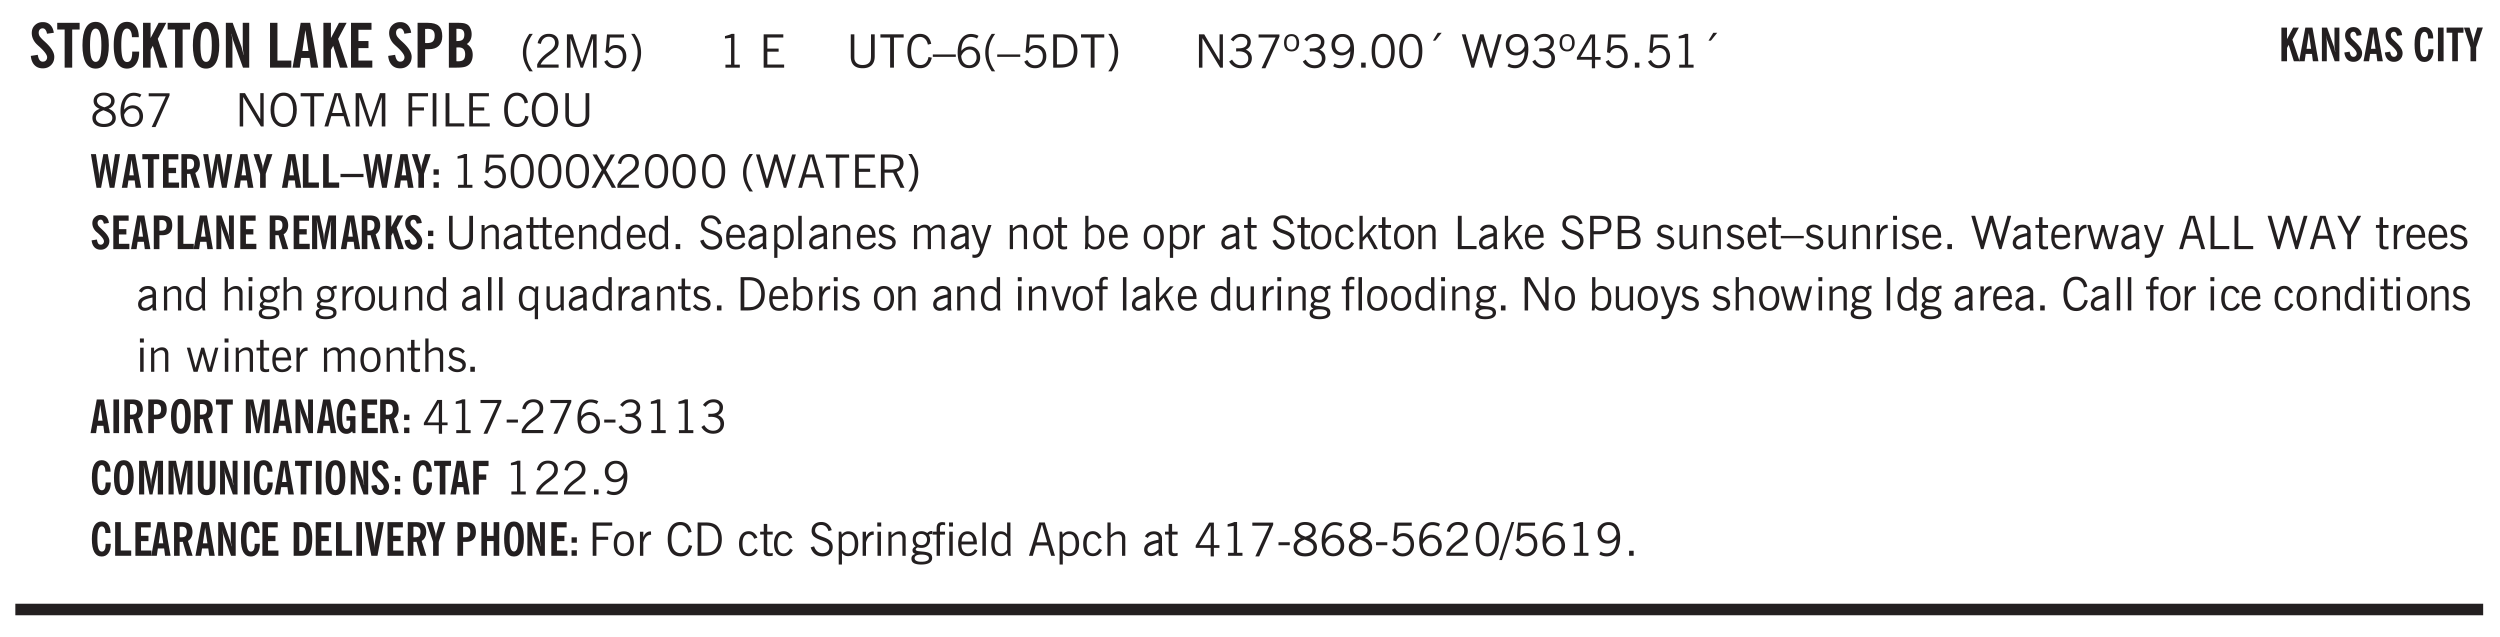 <svg xmlns="http://www.w3.org/2000/svg" xmlns:xlink="http://www.w3.org/1999/xlink" width="326pt" height="83pt" viewBox="0 0 326 83"><defs><symbol overflow="visible" id="at"><path style="stroke:none" d="M.922-.781c.125.168.25.289.375.36.133.073.289.108.469.108.257 0 .46-.101.609-.312.145-.219.219-.523.219-.922 0-.426-.074-.742-.219-.953-.148-.219-.367-.328-.656-.328a.85.85 0 0 0-.453.125c-.137.086-.25.2-.344.344ZM.5 1.14v-4.282h.328l.078.391a.975.975 0 0 1 .375-.328.96.96 0 0 1 .453-.11c.414 0 .739.141.97.422.226.282.343.688.343 1.22 0 .51-.117.905-.344 1.187-.219.273-.543.406-.969.406-.18 0-.336-.031-.468-.094a.973.973 0 0 1-.344-.297v1.485Zm0 0"/></symbol><symbol overflow="visible" id="b"><path style="stroke:none" d="m.266-1.531.906-.14c.05.304.129.526.234.671a.48.48 0 0 0 .422.219c.176 0 .313-.051.406-.156a.572.572 0 0 0 .157-.422c0-.313-.352-.782-1.047-1.407a3.819 3.819 0 0 1-.235-.218 2.232 2.232 0 0 1-.53-.704A1.911 1.911 0 0 1 .39-4.5c0-.426.132-.77.406-1.031.27-.27.617-.407 1.047-.407.394 0 .71.122.953.36.25.242.406.586.469 1.031l-.891.125c-.031-.226-.102-.398-.203-.516a.433.433 0 0 0-.36-.187.489.489 0 0 0-.375.156.612.612 0 0 0-.14.422c0 .156.039.309.125.453.094.149.285.356.578.625.04.031.102.09.188.172.757.7 1.14 1.328 1.14 1.89 0 .438-.14.798-.422 1.079-.281.281-.64.422-1.078.422-.45 0-.808-.14-1.078-.422C.477-.61.316-1.008.266-1.531Zm0 0"/></symbol><symbol overflow="visible" id="d"><path style="stroke:none" d="M1.266-2.922c0 .75.054 1.305.171 1.656.125.344.313.516.563.516.258 0 .445-.172.563-.516.124-.351.187-.906.187-1.656 0-.75-.063-1.297-.188-1.64-.117-.352-.304-.532-.562-.532-.25 0-.438.18-.563.532-.117.343-.171.89-.171 1.64Zm-.985 0c0-1 .145-1.754.438-2.265.289-.52.719-.782 1.281-.782.563 0 .988.262 1.281.782.29.511.438 1.265.438 2.265 0 1-.149 1.762-.438 2.281-.293.512-.719.766-1.281.766-.563 0-.992-.254-1.281-.766C.426-1.16.28-1.92.28-2.92Zm0 0"/></symbol><symbol overflow="visible" id="e"><path style="stroke:none" d="M2.656-3.969c-.011-.363-.074-.64-.187-.828-.106-.195-.262-.297-.469-.297-.25 0-.438.18-.563.532-.117.343-.171.89-.171 1.64 0 .75.054 1.305.171 1.656.125.356.317.532.579.532a.522.522 0 0 0 .5-.313c.113-.207.171-.523.171-.953v-.094h.907v.078c0 .668-.149 1.196-.438 1.579-.281.374-.668.562-1.156.562-.563 0-.992-.254-1.281-.766C.426-1.16.28-1.92.28-2.92c0-1 .145-1.755.438-2.267.289-.519.719-.78 1.281-.78.488 0 .867.179 1.14.53.27.344.407.836.407 1.47Zm0 0"/></symbol><symbol overflow="visible" id="f"><path style="stroke:none" d="M.5 0v-5.844h.984v1.985l1.047-1.985h1L2.421-3.75 3.672 0H2.657l-.875-2.844-.297.531V0Zm0 0"/></symbol><symbol overflow="visible" id="g"><path style="stroke:none" d="M.5 0v-5.844h.89l1.141 3.11c.04.136.082.293.125.468.051.18.098.375.14.594h.032a9.442 9.442 0 0 1-.094-.672 4.31 4.31 0 0 1-.03-.515v-2.985h.843V0h-.813L1.516-3.375a3.89 3.89 0 0 1-.157-.5 7.997 7.997 0 0 1-.109-.531h-.031a5.475 5.475 0 0 1 .14 1.328V0Zm0 0"/></symbol><symbol overflow="visible" id="i"><path style="stroke:none" d="M.5 0v-5.844h.969v4.922H3.28V0Zm0 0"/></symbol><symbol overflow="visible" id="j"><path style="stroke:none" d="M1.36-2.172h.796L1.75-4.89ZM.077 0l1.063-5.844h1.234L3.422 0h-.953l-.172-1.266H1.203L1.016 0Zm0 0"/></symbol><symbol overflow="visible" id="k"><path style="stroke:none" d="M.5 0v-5.844h2.672v.907H1.469v1.468H2.78v.922H1.47v1.625H3.28V0Zm0 0"/></symbol><symbol overflow="visible" id="l"><path style="stroke:none" d="M1.484-3.219c.032 0 .063.008.094.016h.156c.352 0 .61-.07.766-.219.156-.156.234-.406.234-.75 0-.312-.074-.535-.218-.672-.149-.144-.383-.218-.704-.218-.054 0-.109.007-.171.015h-.157ZM.5 0v-5.844h1.297c.687 0 1.176.137 1.469.407.3.273.453.718.453 1.343 0 .543-.153.961-.453 1.25-.293.293-.72.438-1.282.438h-.5V0Zm0 0"/></symbol><symbol overflow="visible" id="m"><path style="stroke:none" d="M1.484-3.469h.125c.32 0 .551-.062.688-.187.144-.133.219-.348.219-.64 0-.27-.063-.462-.188-.579-.125-.125-.336-.188-.625-.188H1.484Zm0 2.625c.032 0 .055.008.079.016h.14c.332 0 .567-.067.703-.203.145-.145.219-.38.219-.703 0-.313-.074-.54-.219-.688-.136-.144-.355-.219-.656-.219-.055 0-.137.008-.25.016h-.016ZM.5 0v-5.844h1.094c.426 0 .726.024.906.063.176.043.332.11.469.203.156.117.273.281.36.5.093.219.14.46.14.719 0 .293-.055.543-.156.75-.106.21-.262.386-.47.53.259.169.454.368.579.595.125.23.187.5.187.812 0 .211-.027.406-.078.594a1.685 1.685 0 0 1-.234.5c-.156.21-.371.36-.64.453C2.394-.039 2.003 0 1.483 0Zm0 0"/></symbol><symbol overflow="visible" id="n"><path style="stroke:none" d="M1.203.484a5.307 5.307 0 0 1-.64-1.203 3.795 3.795 0 0 1-.204-1.25c0-.426.067-.836.204-1.234.144-.406.359-.805.64-1.203h.453A5.034 5.034 0 0 0 1-3.203 3.67 3.67 0 0 0 .797-1.97c0 .438.066.856.203 1.25.145.399.363.797.656 1.203Zm0 0"/></symbol><symbol overflow="visible" id="o"><path style="stroke:none" d="M.297 0v-.406c.094-.219.219-.426.375-.625.156-.196.348-.395.578-.594.102-.094.27-.223.5-.39a4.37 4.37 0 0 0 .484-.391 1.86 1.86 0 0 0 .297-.406.95.95 0 0 0 .094-.407c0-.25-.074-.445-.219-.594-.148-.144-.351-.218-.61-.218a.928.928 0 0 0-.655.25c-.18.156-.297.386-.36.687L.36-3.188c.082-.394.25-.695.5-.906.25-.207.567-.312.954-.312.394 0 .707.105.937.312.227.211.344.496.344.86 0 .156-.024.296-.063.421-.031.118-.09.231-.172.344-.148.211-.453.485-.921.828a6.86 6.86 0 0 0-.235.172 5.132 5.132 0 0 0-.61.547C.939-.742.82-.57.75-.406h2.344V0Zm0 0"/></symbol><symbol overflow="visible" id="p"><path style="stroke:none" d="M.578 0v-4.344h.75L2.531-.672 3.75-4.344h.703V0h-.469v-3.828L2.672 0h-.313L1.047-3.828V0Zm0 0"/></symbol><symbol overflow="visible" id="q"><path style="stroke:none" d="M.406-.781.796-1c.126.23.27.402.438.516a.94.94 0 0 0 .563.171c.312 0 .562-.101.75-.312.187-.219.281-.508.281-.875 0-.32-.09-.578-.265-.766a.914.914 0 0 0-.704-.296c-.21 0-.39.058-.546.171a.978.978 0 0 0-.344.5L.579-2l.187-2.328h2.218v.406H1.141l-.11 1.36a1.28 1.28 0 0 1 .39-.297c.145-.063.317-.094.516-.094.395 0 .72.137.97.406.25.274.374.625.374 1.063 0 .46-.136.836-.406 1.125-.273.293-.625.437-1.063.437-.335 0-.62-.074-.859-.219a1.48 1.48 0 0 1-.547-.64Zm0 0"/></symbol><symbol overflow="visible" id="r"><path style="stroke:none" d="M.313.484a4.75 4.75 0 0 0 .64-1.203 3.9 3.9 0 0 0 0-2.484 4.817 4.817 0 0 0-.64-1.203h.453c.289.398.504.797.64 1.203a3.9 3.9 0 0 1 0 2.484A4.75 4.75 0 0 1 .766.484Zm0 0"/></symbol><symbol overflow="visible" id="s"><path style="stroke:none" d="M2.047-4.406v4.015h.703V0H.875v-.39h.734v-3.5l-.796.093v-.312c.164-.04.32-.086.468-.141.157-.05.29-.102.407-.156Zm0 0"/></symbol><symbol overflow="visible" id="u"><path style="stroke:none" d="M.578 0v-4.344h2.563v.422H1.062v1.438h1.47v.406h-1.47v1.672H3.25V0Zm0 0"/></symbol><symbol overflow="visible" id="v"><path style="stroke:none" d="M.578-4.344h.469v2.797c0 .2.004.352.016.453.019.094.05.184.093.266a.816.816 0 0 0 .375.36c.164.085.364.124.594.124.238 0 .441-.039.61-.125a.856.856 0 0 0 .374-.36.875.875 0 0 0 .079-.28c.019-.102.03-.274.03-.516v-2.719h.485v2.875c0 .5-.137.887-.406 1.157-.274.261-.664.39-1.172.39-.512 0-.898-.129-1.156-.39C.707-.57.579-.958.579-1.47Zm0 0"/></symbol><symbol overflow="visible" id="w"><path style="stroke:none" d="M1.39 0v-3.922H.126v-.422h3.031v.422H1.891V0Zm0 0"/></symbol><symbol overflow="visible" id="x"><path style="stroke:none" d="M3.469-1.297c-.106.461-.29.805-.547 1.031-.25.23-.574.344-.969.344C1.41.078.993-.113.703-.5.422-.895.281-1.453.281-2.172c0-.695.145-1.242.438-1.64.289-.395.687-.594 1.187-.594.407 0 .735.11.985.328.25.219.414.543.5.969L2.953-3c-.062-.32-.183-.566-.36-.734A.882.882 0 0 0 1.954-4c-.387 0-.683.164-.89.484-.2.313-.297.766-.297 1.36 0 .586.101 1.031.312 1.344.207.312.504.468.89.468a.973.973 0 0 0 .704-.265c.187-.188.305-.446.36-.782Zm0 0"/></symbol><symbol overflow="visible" id="y"><path style="stroke:none" d="M0-1.406v-.313h3v.313Zm0 0"/></symbol><symbol overflow="visible" id="z"><path style="stroke:none" d="M.828-1.531c.02.375.125.672.313.89.187.22.43.329.734.329a.89.89 0 0 0 .672-.282 1.02 1.02 0 0 0 .281-.734c0-.313-.086-.563-.25-.75-.168-.188-.39-.281-.672-.281a.999.999 0 0 0-.625.218c-.18.137-.328.34-.453.61Zm.016-.657c.156-.187.328-.328.515-.421.188-.094.383-.141.594-.141.406 0 .727.137.969.406.25.262.375.606.375 1.031 0 .407-.137.743-.406 1-.262.25-.606.376-1.032.376-.492 0-.867-.165-1.125-.5C.484-.781.36-1.285.36-1.954c0-.75.157-1.344.47-1.781.312-.438.734-.657 1.265-.657.176 0 .344.024.5.063.164.031.328.094.484.187l-.203.36a1.104 1.104 0 0 0-.36-.156A1.408 1.408 0 0 0 2.095-4c-.387 0-.696.168-.922.5-.219.324-.328.762-.328 1.313Zm0 0"/></symbol><symbol overflow="visible" id="A"><path style="stroke:none" d="M1.203.484a5.307 5.307 0 0 1-.64-1.203 3.795 3.795 0 0 1-.204-1.25c0-.426.067-.836.204-1.234.144-.406.359-.805.64-1.203h.453A5.034 5.034 0 0 0 1-3.203 3.67 3.67 0 0 0 .797-1.97c0 .438.066.856.203 1.25.145.399.363.797.656 1.203Zm0 0"/></symbol><symbol overflow="visible" id="B"><path style="stroke:none" d="M.406-.781.796-1c.126.23.27.402.438.516a.94.94 0 0 0 .563.171c.312 0 .562-.101.75-.312.187-.219.281-.508.281-.875 0-.32-.09-.578-.265-.766a.914.914 0 0 0-.704-.296c-.21 0-.39.058-.546.171a.978.978 0 0 0-.344.5L.579-2l.187-2.328h2.218v.406H1.141l-.11 1.36a1.28 1.28 0 0 1 .39-.297c.145-.063.317-.094.516-.094.395 0 .72.137.97.406.25.274.374.625.374 1.063 0 .46-.136.836-.406 1.125-.273.293-.625.437-1.063.437-.335 0-.62-.074-.859-.219a1.48 1.48 0 0 1-.547-.64Zm0 0"/></symbol><symbol overflow="visible" id="C"><path style="stroke:none" d="M1.5-3.938h-.438v3.516h.375c.333 0 .594-.02.782-.062.187-.051.347-.133.484-.25.176-.133.313-.32.406-.563.102-.25.157-.539.157-.875 0-.344-.047-.64-.141-.89a1.332 1.332 0 0 0-.422-.594 1.294 1.294 0 0 0-.469-.219 3.423 3.423 0 0 0-.734-.063ZM.578 0v-4.344H1.61c.332 0 .602.032.813.094.207.055.394.137.562.25.239.188.422.438.547.75.133.313.203.672.203 1.078 0 .719-.187 1.262-.562 1.625C2.797-.18 2.238 0 1.5 0Zm0 0"/></symbol><symbol overflow="visible" id="D"><path style="stroke:none" d="M.313.484a4.75 4.75 0 0 0 .64-1.203 3.9 3.9 0 0 0 0-2.484 4.817 4.817 0 0 0-.64-1.203h.453c.289.398.504.797.64 1.203a3.9 3.9 0 0 1 0 2.484A4.75 4.75 0 0 1 .766.484Zm0 0"/></symbol><symbol overflow="visible" id="E"><path style="stroke:none" d="M.578 0v-4.344h.688l2 3.39v-3.39h.437V0h-.36L1.032-3.844V0Zm0 0"/></symbol><symbol overflow="visible" id="F"><path style="stroke:none" d="m.203-.797.375-.25c.133.242.297.422.485.547.195.125.414.188.656.188.3 0 .535-.079.703-.235.176-.156.265-.367.265-.64 0-.301-.109-.532-.328-.688-.21-.164-.515-.25-.921-.25-.063 0-.122.008-.172.016h-.157v-.407h.313c.375 0 .656-.066.844-.203.195-.144.296-.351.296-.625a.59.59 0 0 0-.218-.484c-.149-.125-.34-.188-.578-.188-.211 0-.399.047-.563.141a1.555 1.555 0 0 0-.453.453l-.344-.25c.188-.25.39-.43.61-.547.226-.125.484-.187.765-.187.375 0 .672.101.89.297a.927.927 0 0 1 .345.75c0 .242-.059.449-.172.625a1.023 1.023 0 0 1-.485.39c.258.106.457.25.594.438.133.187.203.414.203.672 0 .398-.133.714-.39.953-.25.242-.594.36-1.032.36-.336 0-.632-.075-.89-.22a1.646 1.646 0 0 1-.64-.656Zm0 0"/></symbol><symbol overflow="visible" id="G"><path style="stroke:none" d="m.828.078 1.828-4H.437v-.406h2.72v.281L1.327.078Zm0 0"/></symbol><symbol overflow="visible" id="H"><path style="stroke:none" d="M.484-3.234c0 .28.055.5.172.656.114.148.274.219.485.219.195 0 .351-.07.468-.22.114-.155.172-.374.172-.655 0-.29-.058-.508-.172-.657-.105-.144-.261-.218-.468-.218-.22 0-.387.074-.5.218-.106.149-.157.368-.157.657Zm-.328 0c0-.364.082-.645.25-.844.176-.195.422-.297.735-.297.3 0 .539.102.718.297.176.2.266.48.266.844 0 .355-.09.632-.266.828-.18.199-.418.297-.718.297-.313 0-.559-.098-.735-.297-.168-.196-.25-.473-.25-.828Zm0 0"/></symbol><symbol overflow="visible" id="I"><path style="stroke:none" d="M2.797-2.797c-.012-.375-.11-.672-.297-.89a.923.923 0 0 0-.734-.329c-.274 0-.5.102-.688.297-.18.188-.266.43-.266.719 0 .313.083.563.25.75.165.188.391.281.672.281.227 0 .43-.066.61-.203.187-.144.336-.351.453-.625Zm0 .656c-.156.18-.328.313-.516.407-.187.093-.39.14-.61.14-.398 0-.718-.125-.968-.375-.242-.258-.36-.61-.36-1.047 0-.406.13-.734.391-.984.27-.258.614-.39 1.032-.39.5 0 .875.171 1.125.515.257.336.39.836.39 1.5 0 .75-.164 1.352-.484 1.797-.313.437-.735.656-1.266.656C1.332.078 1.148.051.984 0a1.29 1.29 0 0 1-.421-.188L.75-.561c.113.085.234.148.36.187.132.031.273.047.421.047.383 0 .692-.16.922-.484.227-.333.344-.774.344-1.329Zm0 0"/></symbol><symbol overflow="visible" id="J"><path style="stroke:none" d="M.61 0v-.656h.593V0Zm0 0"/></symbol><symbol overflow="visible" id="K"><path style="stroke:none" d="M.75-2.172c0 .617.086 1.078.266 1.39a.858.858 0 0 0 .796.47c.344 0 .598-.157.766-.47.176-.312.266-.773.266-1.39 0-.601-.09-1.062-.266-1.375-.168-.312-.422-.469-.765-.469-.344 0-.61.157-.797.47-.18.312-.266.773-.266 1.374Zm-.453 0c0-.726.129-1.281.39-1.656.258-.383.633-.578 1.125-.578.489 0 .86.195 1.11.578.258.375.39.93.39 1.656 0 .73-.132 1.29-.39 1.672-.25.387-.621.578-1.11.578C1.32.078.946-.113.688-.5c-.261-.383-.39-.941-.39-1.672Zm0 0"/></symbol><symbol overflow="visible" id="L"><path style="stroke:none" d="m1.094-3.516.625-1.03h.515l-.828 1.03Zm0 0"/></symbol><symbol overflow="visible" id="M"><path style="stroke:none" d="M1.39 0 .126-4.344h.5l.922 3.25h.031l.938-3.25h.437l.938 3.25h.03l.923-3.25h.484L4.062 0H3.75L2.734-3.516 1.72 0Zm0 0"/></symbol><symbol overflow="visible" id="N"><path style="stroke:none" d="M2.625-4.328v2.937h.719v.36h-.719v1.11h-.422v-1.11H.25v-.297l1.75-3Zm-.422 2.937v-2.546L.72-1.392Zm0 0"/></symbol><symbol overflow="visible" id="O"><path style="stroke:none" d="M1.734-2.11c-.343.126-.593.274-.75.438a.767.767 0 0 0-.234.563c0 .23.094.418.281.562.196.149.446.219.75.219.344 0 .614-.067.813-.203a.686.686 0 0 0 .297-.578.707.707 0 0 0-.266-.563c-.168-.144-.465-.289-.89-.437Zm.125-.39c.32-.102.547-.219.672-.344a.653.653 0 0 0 .203-.5.588.588 0 0 0-.265-.5c-.168-.125-.39-.187-.672-.187-.274 0-.492.062-.656.187a.58.58 0 0 0-.25.485c0 .187.078.355.234.5.156.136.398.257.734.359Zm-.609.203c-.262-.101-.46-.238-.594-.406a.963.963 0 0 1-.203-.61c0-.32.117-.582.36-.78.25-.208.578-.313.984-.313.426 0 .766.101 1.016.297.25.187.374.449.374.78a.94.94 0 0 1-.203.61c-.125.168-.32.305-.578.406.32.126.555.29.703.485.157.2.235.445.235.734 0 .367-.14.653-.422.86-.274.21-.649.312-1.125.312-.469 0-.84-.101-1.11-.312-.261-.22-.39-.516-.39-.891 0-.258.078-.488.234-.688.164-.207.406-.367.719-.484Zm0 0"/></symbol><symbol overflow="visible" id="P"><path style="stroke:none" d="M.766-2.172c0 .574.109 1.024.328 1.344.218.324.52.484.906.484.375 0 .672-.16.89-.484.22-.32.329-.77.329-1.344 0-.57-.11-1.02-.328-1.344C2.67-3.836 2.375-4 2-4c-.387 0-.688.164-.906.484-.219.325-.328.774-.328 1.344Zm-.485 0c0-.676.149-1.219.453-1.625.313-.406.735-.61 1.266-.61.52 0 .93.204 1.234.61.313.399.47.938.47 1.625 0 .688-.157 1.235-.47 1.64-.304.407-.714.61-1.234.61-.523 0-.938-.203-1.25-.61-.313-.405-.469-.952-.469-1.64Zm0 0"/></symbol><symbol overflow="visible" id="Q"><path style="stroke:none" d="M1.11-1.75h1.374l-.656-2.266h-.062ZM.11 0l1.327-4.344h.735L3.5 0H3l-.39-1.344H1L.61 0Zm0 0"/></symbol><symbol overflow="visible" id="R"><path style="stroke:none" d="M.578 0v-4.344h.75L2.531-.672 3.75-4.344h.703V0h-.469v-3.828L2.672 0h-.313L1.047-3.828V0Zm0 0"/></symbol><symbol overflow="visible" id="S"><path style="stroke:none" d="M.578 0v-4.344h2.547v.422H1.062v1.438h1.532v.406H1.063V0Zm0 0"/></symbol><symbol overflow="visible" id="T"><path style="stroke:none" d="M.61 0v-4.344h.484V0Zm0 0"/></symbol><symbol overflow="visible" id="U"><path style="stroke:none" d="M.61 0v-4.344h.5v3.938h1.937V0Zm0 0"/></symbol><symbol overflow="visible" id="af"><path style="stroke:none" d="m.047 0 1.328-2.313-1.203-2.03h.562l.922 1.624.875-1.625h.563L1.922-2.312 3.234 0h-.546L1.655-1.89.594 0Zm0 0"/></symbol><symbol overflow="visible" id="ag"><path style="stroke:none" d="M.297 0v-.406c.094-.219.219-.426.375-.625.156-.196.348-.395.578-.594.102-.094.27-.223.5-.39a4.37 4.37 0 0 0 .484-.391 1.86 1.86 0 0 0 .297-.406.95.95 0 0 0 .094-.407c0-.25-.074-.445-.219-.594-.148-.144-.351-.218-.61-.218a.928.928 0 0 0-.655.25c-.18.156-.297.386-.36.687L.36-3.188c.082-.394.25-.695.5-.906.25-.207.567-.312.954-.312.394 0 .707.105.937.312.227.211.344.496.344.86 0 .156-.024.296-.063.421-.031.118-.09.231-.172.344-.148.211-.453.485-.921.828a6.86 6.86 0 0 0-.235.172 5.132 5.132 0 0 0-.61.547C.939-.742.82-.57.75-.406h2.344V0Zm0 0"/></symbol><symbol overflow="visible" id="ah"><path style="stroke:none" d="M1.797-3.938h-.734v1.563h.718c.446 0 .77-.055.969-.172.195-.125.297-.328.297-.61 0-.288-.09-.491-.266-.609-.18-.113-.508-.171-.984-.171ZM.578 0v-4.344h1.219c.601 0 1.039.094 1.312.282.282.18.422.468.422.875 0 .28-.078.515-.234.703-.149.18-.367.312-.656.406L3.656 0h-.531l-.953-1.969h-1.11V0Zm0 0"/></symbol><symbol overflow="visible" id="an"><path style="stroke:none" d="M.5 0v-3.14h.39v.484c.176-.188.348-.32.516-.406.164-.083.344-.126.532-.126.257 0 .457.079.593.235.145.148.219.355.219.625V0h-.422v-2.156c0-.239-.043-.406-.125-.5-.074-.102-.203-.156-.39-.156a.911.911 0 0 0-.454.124 1.548 1.548 0 0 0-.437.344V0Zm0 0"/></symbol><symbol overflow="visible" id="ao"><path style="stroke:none" d="M2.125-.828v-.86c-.523.106-.89.227-1.11.36-.218.137-.327.308-.327.516 0 .148.039.261.125.343.093.086.222.125.39.125a.994.994 0 0 0 .422-.11c.156-.081.32-.206.5-.374Zm-.016.406a1.71 1.71 0 0 1-.468.36 1.36 1.36 0 0 1-.532.109.874.874 0 0 1-.625-.234.874.874 0 0 1-.234-.625.93.93 0 0 1 .422-.797c.289-.196.773-.36 1.453-.485v-.234a.436.436 0 0 0-.172-.344.698.698 0 0 0-.453-.14.85.85 0 0 0-.453.124.976.976 0 0 0-.313.36L.36-2.531c.114-.219.266-.38.454-.485.195-.113.437-.171.718-.171.332 0 .586.085.766.25.187.156.281.382.281.671v1.75c0 .086.004.168.016.25.008.075.023.149.047.22V0h-.485Zm0 0"/></symbol><symbol overflow="visible" id="ap"><path style="stroke:none" d="M1.734-.375v.36a1.42 1.42 0 0 1-.218.046 2.314 2.314 0 0 1-.25.016c-.23 0-.407-.047-.532-.14C.617-.196.563-.353.563-.564v-2.203h-.47v-.375h.47v-1.015h.453v1.015h.718v.375h-.718V-.75c0 .18.023.293.078.344.062.054.172.078.328.078.082 0 .18-.016.297-.047Zm0 0"/></symbol><symbol overflow="visible" id="aq"><path style="stroke:none" d="M.688-1.86h1.53c-.011-.288-.085-.523-.218-.702a.661.661 0 0 0-.547-.266c-.23 0-.414.09-.547.265-.136.168-.21.403-.219.704Zm1.734.985.328.188c-.125.25-.293.437-.5.562-.21.117-.465.172-.766.172-.406 0-.718-.133-.937-.406C.336-.641.234-1.047.234-1.58c0-.5.102-.89.313-1.171.219-.29.52-.438.906-.438.383 0 .68.141.89.422.22.274.329.657.329 1.157v.125h-2v.109c0 .324.078.586.234.781a.77.77 0 0 0 .625.281.945.945 0 0 0 .516-.14c.156-.102.281-.242.375-.422Zm0 0"/></symbol><symbol overflow="visible" id="ar"><path style="stroke:none" d="M2.297-2.36a1.066 1.066 0 0 0-.36-.343.87.87 0 0 0-.453-.125c-.25 0-.449.11-.593.328-.149.21-.22.508-.22.89 0 .43.071.75.22.97.144.218.359.328.64.328a.81.81 0 0 0 .422-.11 1.05 1.05 0 0 0 .344-.36Zm.437-1.984v3.969c.008.137.024.262.047.375h-.344l-.093-.39a1.106 1.106 0 0 1-.39.343 1.152 1.152 0 0 1-.485.094c-.399 0-.703-.14-.922-.422-.211-.29-.313-.691-.313-1.203 0-.52.11-.914.329-1.188.218-.28.523-.421.921-.421.188 0 .348.039.485.109a.796.796 0 0 1 .328.297v-1.563Zm0 0"/></symbol><symbol overflow="visible" id="as"><path style="stroke:none" d="m.203-1.094.453-.14c.082.273.219.492.406.656a.994.994 0 0 0 .657.234c.27 0 .488-.066.656-.203a.67.67 0 0 0 .25-.547.72.72 0 0 0-.078-.343.84.84 0 0 0-.219-.266c-.137-.094-.383-.203-.734-.328a7.453 7.453 0 0 1-.266-.094c-.367-.145-.625-.3-.781-.469a.98.98 0 0 1-.219-.656c0-.352.113-.633.344-.844.226-.207.535-.312.922-.312.332 0 .613.093.843.281.239.18.41.438.516.781l-.437.125a1.08 1.08 0 0 0-.344-.594.976.976 0 0 0-.625-.203c-.23 0-.418.07-.563.204-.136.124-.203.296-.203.515 0 .106.02.2.063.281.05.086.125.168.219.25.101.075.328.172.671.297.114.043.204.074.266.094.406.156.688.328.844.516.156.187.234.433.234.734 0 .355-.125.648-.375.875-.242.219-.562.328-.969.328-.386 0-.71-.098-.968-.297-.25-.195-.438-.488-.563-.875Zm0 0"/></symbol><symbol overflow="visible" id="c"><path style="stroke:none" d="M1.078 0v-4.969H.11v-.875h2.922v.875h-.969V0Zm0 0"/></symbol><symbol overflow="visible" id="au"><path style="stroke:none" d="M.516 0v-4.344h.453V0Zm0 0"/></symbol><symbol overflow="visible" id="av"><path style="stroke:none" d="m.11-.547.359-.265c.113.167.242.292.39.375.157.085.32.124.5.124a.698.698 0 0 0 .454-.14.479.479 0 0 0 .171-.39c0-.239-.242-.427-.718-.563-.106-.032-.188-.055-.25-.078-.262-.07-.461-.176-.594-.313a.782.782 0 0 1-.188-.531c0-.258.082-.469.25-.625.176-.156.407-.235.688-.235.238 0 .445.043.625.126.187.085.351.214.5.39l-.281.297a1.223 1.223 0 0 0-.375-.344.943.943 0 0 0-.438-.11.572.572 0 0 0-.39.126.426.426 0 0 0-.141.328c0 .063.008.125.031.188.031.054.07.101.125.14.094.063.27.133.531.203.133.032.235.059.297.078.27.094.461.211.578.344a.754.754 0 0 1 .188.531c0 .293-.106.524-.313.688-.199.168-.468.25-.812.25-.242 0-.465-.05-.672-.156a1.335 1.335 0 0 1-.516-.438Zm0 0"/></symbol><symbol overflow="visible" id="aw"><path style="stroke:none" d="M.484 0v-3.14h.391v.484c.176-.188.344-.32.5-.406.164-.083.344-.126.531-.126.196 0 .36.047.485.141.125.086.21.215.265.39.176-.187.348-.32.516-.405.164-.083.344-.126.531-.126.258 0 .457.079.594.235.133.148.203.355.203.625V0h-.422v-2.188c0-.218-.043-.374-.125-.468-.074-.102-.2-.156-.375-.156a.911.911 0 0 0-.453.124 1.683 1.683 0 0 0-.422.344V0h-.422v-2.172c0-.226-.043-.39-.125-.484-.074-.102-.199-.156-.375-.156a.993.993 0 0 0-.437.109 1.868 1.868 0 0 0-.438.36V0Zm0 0"/></symbol><symbol overflow="visible" id="ax"><path style="stroke:none" d="M1.188-.047.063-3.14H.5l.922 2.516.812-2.516h.438L1.609.047c-.148.437-.304.726-.468.875-.168.144-.391.219-.672.219-.055 0-.106-.008-.156-.016a.644.644 0 0 1-.126-.016V.703C.228.711.27.72.314.72c.039.008.082.015.124.015.208 0 .368-.058.485-.171.113-.118.203-.32.265-.61Zm0 0"/></symbol><symbol overflow="visible" id="ay"><path style="stroke:none" d="M.64-1.578c0 .418.07.734.22.953.156.21.374.313.656.313.27 0 .476-.102.625-.313.156-.219.234-.531.234-.938 0-.414-.074-.726-.219-.937a.724.724 0 0 0-.64-.328.76.76 0 0 0-.657.328c-.148.21-.218.516-.218.922Zm-.437 0c0-.508.113-.906.344-1.188.226-.28.55-.421.969-.421.414 0 .738.14.968.421.227.282.344.68.344 1.188 0 .523-.117.922-.344 1.203-.23.281-.554.422-.968.422-.418 0-.743-.14-.97-.422-.23-.281-.343-.68-.343-1.203Zm0 0"/></symbol><symbol overflow="visible" id="az"><path style="stroke:none" d="M.922-.781c.113.156.238.277.375.36.133.073.285.108.453.108.25 0 .445-.101.594-.312.144-.219.219-.52.219-.906 0-.438-.075-.758-.22-.969a.724.724 0 0 0-.64-.328.825.825 0 0 0-.437.125c-.125.086-.243.2-.344.344ZM.453 0c.02-.156.031-.316.031-.484C.492-.648.5-.82.5-1v-3.344h.422v1.578a.952.952 0 0 1 .344-.312c.132-.07.289-.11.468-.11.407 0 .72.141.938.422.219.282.328.688.328 1.22 0 .51-.11.905-.328 1.187-.219.273-.54.406-.953.406-.18 0-.336-.031-.469-.094a.983.983 0 0 1-.36-.328L.798 0Zm0 0"/></symbol><symbol overflow="visible" id="aA"><path style="stroke:none" d="M.5 0v-3.14h.438v.718c.101-.258.226-.445.375-.562a.781.781 0 0 1 .53-.188h.095l.015.438h-.062a.8.8 0 0 0-.579.25c-.156.168-.28.414-.375.734V0Zm0 0"/></symbol><symbol overflow="visible" id="aB"><path style="stroke:none" d="M2.672-.75c-.125.273-.29.477-.485.61-.199.124-.433.187-.703.187-.406 0-.718-.133-.937-.406C.328-.641.219-1.047.219-1.58c0-.507.11-.905.328-1.187.226-.289.539-.437.937-.437.27 0 .5.078.688.234.195.149.344.352.437.61l-.421.14a.946.946 0 0 0-.282-.437.638.638 0 0 0-.437-.172c-.262 0-.461.11-.594.328-.137.219-.203.527-.203.922 0 .418.066.734.203.953.133.21.344.313.625.313.164 0 .316-.051.453-.157a1.24 1.24 0 0 0 .36-.484Zm0 0"/></symbol><symbol overflow="visible" id="aC"><path style="stroke:none" d="M.5 0v-4.344h.422v2.813l1.406-1.61h.469L1.797-2l1.11 2h-.485L1.5-1.656l-.578.625V0Zm0 0"/></symbol><symbol overflow="visible" id="aD"><path style="stroke:none" d="M1.047-2.344h.734c.395 0 .676-.062.844-.187.164-.125.25-.332.25-.625 0-.281-.09-.477-.266-.594-.168-.125-.453-.188-.859-.188h-.703ZM.578 0v-4.344h1.266c.52 0 .898.102 1.14.297.25.188.375.484.375.89 0 .387-.12.688-.359.907-.242.21-.578.313-1.016.313h-.937V0Zm0 0"/></symbol><symbol overflow="visible" id="aE"><path style="stroke:none" d="M1.953-2.078h-.89v1.672h.89c.383 0 .664-.067.844-.203.187-.133.281-.344.281-.625a.741.741 0 0 0-.297-.625c-.187-.145-.465-.22-.828-.22Zm-.11-1.875h-.78v1.469h.921c.313 0 .551-.063.72-.188.163-.133.25-.328.25-.578 0-.238-.09-.414-.267-.531-.18-.114-.46-.172-.843-.172ZM.579 0v-4.344h1.188c.582 0 1.004.09 1.265.266.27.168.406.445.406.828 0 .23-.062.43-.187.594-.117.156-.29.281-.516.375.27.105.473.25.61.437.144.188.219.414.219.672 0 .387-.141.68-.422.875-.274.2-.684.297-1.235.297Zm0 0"/></symbol><symbol overflow="visible" id="aF"><path style="stroke:none" d="M2.719-3.14V0h-.39v-.469c-.18.18-.352.309-.517.39a1.193 1.193 0 0 1-.53.126c-.262 0-.466-.07-.61-.219C.535-.328.469-.539.469-.812v-2.329H.89v2.157c0 .242.035.414.109.515.082.094.21.14.39.14a.993.993 0 0 0 .454-.108 1.95 1.95 0 0 0 .437-.36V-3.14Zm0 0"/></symbol><symbol overflow="visible" id="aG"><path style="stroke:none" d="M.484-3.813v-.53H1v.53ZM.516 0v-3.14h.453V0Zm0 0"/></symbol><symbol overflow="visible" id="aH"><path style="stroke:none" d="M1 0 .125-3.14h.438l.703 2.624L2-3.14h.375l.734 2.625.704-2.625h.421L3.375 0h-.531l-.656-2.36L1.53 0Zm0 0"/></symbol><symbol overflow="visible" id="aI"><path style="stroke:none" d="M1.406 0v-1.828L.094-4.344h.515l1.032 2.016 1.046-2.016h.516L1.891-1.828V0Zm0 0"/></symbol><symbol overflow="visible" id="aJ"><path style="stroke:none" d="M.5 0v-4.344h.422v1.672c.176-.187.348-.316.515-.39a1.21 1.21 0 0 1 .547-.126c.27 0 .477.079.625.235.145.148.22.355.22.625V0h-.423v-2.156c0-.239-.043-.406-.125-.5-.086-.102-.219-.156-.406-.156-.168 0-.328.042-.484.124a1.708 1.708 0 0 0-.47.344V0Zm0 0"/></symbol><symbol overflow="visible" id="aK"><path style="stroke:none" d="M.563.313c0 .156.07.269.218.343.145.082.36.125.64.125.333 0 .583-.043.75-.125.165-.074.25-.187.25-.344 0-.156-.085-.273-.25-.343-.167-.082-.417-.125-.75-.125-.28 0-.495.043-.64.125C.633.05.562.164.562.313Zm.156-2.454c0 .243.062.43.187.563.125.125.305.187.547.187.219 0 .39-.062.516-.187.133-.125.203-.3.203-.531 0-.227-.07-.407-.203-.532a.756.756 0 0 0-.547-.203c-.219 0-.39.063-.516.188-.125.125-.187.297-.187.515ZM.656-.25a.587.587 0 0 1-.281-.172.504.504 0 0 1-.094-.312c0-.094.031-.176.094-.25.063-.082.172-.172.328-.266a.831.831 0 0 1-.297-.344 1.254 1.254 0 0 1-.094-.5c0-.344.098-.613.297-.812.207-.196.493-.297.86-.297.144 0 .273.023.39.062.125.043.239.102.344.172.113-.094.211-.16.297-.203a.732.732 0 0 1 .281-.062h.078v.406h-.093a.849.849 0 0 0-.25.031c-.055.012-.09.031-.11.063.051.086.094.18.125.28.031.095.047.204.047.329 0 .336-.105.602-.312.797-.2.2-.477.297-.829.297-.074 0-.152-.004-.234-.016a1.382 1.382 0 0 1-.234-.047.545.545 0 0 0-.203.125.209.209 0 0 0-.063.156c0 .137.195.215.594.235.133.012.238.023.312.031.477.043.801.125.97.25.175.125.265.32.265.594 0 .27-.121.476-.36.625-.242.144-.593.219-1.062.219-.43 0-.75-.063-.969-.188C.243.828.141.633.141.375.14.227.176.102.25 0c.082-.094.219-.176.406-.25Zm0 0"/></symbol><symbol overflow="visible" id="aL"><path style="stroke:none" d="M2.297-2.36a1.223 1.223 0 0 0-.375-.343.835.835 0 0 0-.438-.125.69.69 0 0 0-.609.328c-.137.21-.203.508-.203.89 0 .43.066.75.203.97.145.218.363.328.656.328a.81.81 0 0 0 .422-.11 1.05 1.05 0 0 0 .344-.36Zm.469-.78a22.89 22.89 0 0 0-.032.5 6.766 6.766 0 0 0-.015.5v3.28h-.422V-.374a1.049 1.049 0 0 1-.36.328.974.974 0 0 1-.437.094c-.406 0-.727-.14-.953-.422-.219-.281-.328-.68-.328-1.203 0-.508.11-.906.328-1.188.219-.28.52-.421.906-.421.195 0 .367.039.516.109a.99.99 0 0 1 .36.312l.093-.375Zm0 0"/></symbol><symbol overflow="visible" id="aM"><path style="stroke:none" d="M1.094 0 .062-3.14H.5l.875 2.687.86-2.688h.437L1.656 0Zm0 0"/></symbol><symbol overflow="visible" id="aN"><path style="stroke:none" d="M.547 0v-2.766H.016v-.375h.53v-.437c0-.281.056-.485.173-.61.125-.132.312-.203.562-.203.051 0 .11.008.172.016.063 0 .129.012.203.031v.36c-.054-.008-.11-.02-.172-.032-.054-.007-.101-.015-.14-.015-.125 0-.219.039-.282.11-.054.062-.078.163-.078.296v.484h.657v.375H.984V0Zm0 0"/></symbol><symbol overflow="visible" id="aR"><path style="stroke:none" d="M.25-1.375v-.39h1.469v.39Zm0 0"/></symbol><symbol overflow="visible" id="aY"><path style="stroke:none" d="M1.719-4.406.109.562H-.25l1.61-4.968Zm0 0"/></symbol><symbol overflow="visible" id="V"><path style="stroke:none" d="M.828 0 .094-4.39H.75l.375 2.421c.008.074.02.184.031.328.008.137.02.32.032.547.007-.226.019-.414.03-.562.02-.157.036-.27.048-.344l.453-2.39h.578l.422 2.468c.02.125.035.258.047.39.02.137.03.282.03.438 0-.144.005-.289.017-.437.007-.145.023-.285.046-.422l.375-2.438h.657L3.156 0h-.61l-.468-2.469a19.254 19.254 0 0 1-.062-.469 3.15 3.15 0 0 1-.032-.468c-.023.25-.043.449-.062.594-.012.148-.024.25-.031.312L1.42 0Zm0 0"/></symbol><symbol overflow="visible" id="W"><path style="stroke:none" d="M1.016-1.625h.593l-.296-2.047ZM.046 0 .86-4.39h.922L2.563 0h-.72L1.72-.953H.906L.766 0Zm0 0"/></symbol><symbol overflow="visible" id="X"><path style="stroke:none" d="M.813 0v-3.719H.078v-.672h2.203v.672h-.734V0Zm0 0"/></symbol><symbol overflow="visible" id="Y"><path style="stroke:none" d="M.375 0v-4.39h2v.687H1.109v1.094h.97v.703h-.97v1.218h1.36V0Zm0 0"/></symbol><symbol overflow="visible" id="Z"><path style="stroke:none" d="M1.11-2.422c.019.012.038.016.062.016h.11c.269 0 .46-.051.577-.156.114-.114.172-.301.172-.563 0-.238-.058-.41-.172-.516-.105-.101-.28-.156-.53-.156-.044 0-.11.008-.204.016h-.016ZM2.796 0h-.75l-.531-1.828a.535.535 0 0 1-.141.016h-.266V0H.375v-4.39h.969c.281 0 .488.023.625.062.144.031.273.09.39.172.133.105.239.25.313.437.07.188.11.399.11.625 0 .262-.055.492-.157.688-.094.199-.242.355-.438.469Zm0 0"/></symbol><symbol overflow="visible" id="aa"><path style="stroke:none" d="M.797 0v-1.813l-.86-2.578h.735l.406 1.375c.02.063.035.149.047.25.02.106.035.227.047.36a5.12 5.12 0 0 1 .031-.375c.02-.102.04-.188.063-.25l.406-1.36h.734l-.875 2.579V0Zm0 0"/></symbol><symbol overflow="visible" id="ac"><path style="stroke:none" d="M.375 0v-4.39h.734v3.702h1.36V0Zm0 0"/></symbol><symbol overflow="visible" id="ad"><path style="stroke:none" d="M0-1.39v-.423h3v.422Zm0 0"/></symbol><symbol overflow="visible" id="ae"><path style="stroke:none" d="M.375-1.703v-.703h.688v.703ZM.375 0v-.719h.688V0Zm0 0"/></symbol><symbol overflow="visible" id="ai"><path style="stroke:none" d="m.188-1.14.687-.11c.04.23.098.402.172.516a.393.393 0 0 0 .328.156c.125 0 .223-.04.297-.125a.427.427 0 0 0 .125-.313c0-.238-.262-.593-.781-1.062-.086-.07-.149-.125-.188-.156a1.597 1.597 0 0 1-.406-.532 1.392 1.392 0 0 1-.14-.609c0-.313.1-.566.312-.766.207-.207.469-.312.781-.312.3 0 .54.09.719.266.187.18.3.437.344.78l-.657.095a.848.848 0 0 0-.156-.391.302.302 0 0 0-.266-.14.353.353 0 0 0-.28.124c-.075.074-.11.18-.11.313 0 .117.031.23.094.344.07.105.218.257.437.453l.14.14c.57.524.86.992.86 1.406 0 .336-.11.61-.328.829-.211.21-.477.312-.797.312-.336 0-.605-.101-.813-.312-.21-.22-.335-.52-.375-.907Zm0 0"/></symbol><symbol overflow="visible" id="aj"><path style="stroke:none" d="M1.11-2.422c.019.012.038.016.062.016h.125c.27 0 .46-.051.578-.156.113-.114.172-.301.172-.563 0-.227-.059-.395-.172-.5-.105-.113-.277-.172-.516-.172a.644.644 0 0 0-.125.016H1.11ZM.374 0v-4.39h.969c.52 0 .89.105 1.11.312.218.2.327.531.327 1 0 .418-.117.734-.344.953-.218.21-.539.313-.953.313H1.11V0Zm0 0"/></symbol><symbol overflow="visible" id="ak"><path style="stroke:none" d="M.375 0v-4.39h.672l.844 2.343c.039.094.078.211.109.344.031.137.063.289.094.453h.031c-.031-.188-.059-.352-.078-.5a2.627 2.627 0 0 1-.031-.39v-2.25h.64V0h-.61l-.905-2.531a2.346 2.346 0 0 1-.125-.375 5.311 5.311 0 0 1-.079-.39H.922c.031.155.05.32.062.483.02.157.032.325.032.5V0Zm0 0"/></symbol><symbol overflow="visible" id="al"><path style="stroke:none" d="M.375 0v-4.39h.969l.5 2.312c.02.094.035.226.047.39.02.168.039.368.062.594 0-.218.004-.41.016-.578.02-.176.039-.312.062-.406l.5-2.313H3.5V0h-.688l.016-2.828v-.297c.008-.156.024-.375.047-.656-.023.105-.047.226-.078.36-.024.136-.055.323-.094.562L2.125 0h-.39l-.579-2.86a13.642 13.642 0 0 0-.11-.562c-.023-.133-.042-.254-.062-.36.02.282.032.5.032.657.007.156.015.258.015.297L1.047 0Zm0 0"/></symbol><symbol overflow="visible" id="am"><path style="stroke:none" d="M.375 0v-4.39h.734v1.5l.797-1.5h.75l-.844 1.577L2.75 0H2l-.672-2.14-.219.406V0Zm0 0"/></symbol><symbol overflow="visible" id="aO"><path style="stroke:none" d="M.39 0v-4.39h.735V0Zm0 0"/></symbol><symbol overflow="visible" id="aP"><path style="stroke:none" d="M.938-2.188c0 .563.046.977.14 1.235.094.262.234.39.422.39.188 0 .328-.128.422-.39.094-.258.14-.672.14-1.235 0-.562-.046-.972-.14-1.234-.094-.27-.234-.406-.422-.406-.188 0-.328.137-.422.406-.094.262-.14.672-.14 1.235Zm-.72 0c0-.75.102-1.316.313-1.703.219-.382.54-.578.969-.578.426 0 .75.196.969.578.219.387.328.954.328 1.704s-.11 1.32-.328 1.703c-.219.386-.543.578-.969.578-.43 0-.75-.192-.969-.578C.321-.867.22-1.438.22-2.188Zm0 0"/></symbol><symbol overflow="visible" id="aQ"><path style="stroke:none" d="m2.328 0-.094-.234A.926.926 0 0 1 1.922 0 .885.885 0 0 1 1.5.094c-.43 0-.75-.192-.969-.578C.321-.867.22-1.438.22-2.188S.32-3.503.53-3.89c.219-.382.54-.578.969-.578.363 0 .648.133.86.39.206.263.312.622.312 1.079v.031h-.688c0-.281-.043-.492-.125-.64-.086-.145-.203-.22-.359-.22-.188 0-.328.138-.422.407-.094.262-.14.672-.14 1.235 0 .574.046.992.14 1.25.102.261.258.39.469.39a.348.348 0 0 0 .312-.172c.082-.113.125-.273.125-.484v-.422H1.5v-.594h1.172V0Zm0 0"/></symbol><symbol overflow="visible" id="aS"><path style="stroke:none" d="M1.984-2.969c0-.281-.043-.492-.125-.64-.086-.145-.203-.22-.359-.22-.188 0-.328.138-.422.407-.094.262-.14.672-.14 1.235 0 .562.046.98.14 1.25.094.261.238.39.438.39.164 0 .289-.078.375-.234.082-.156.125-.395.125-.719v-.063h.671v.063c0 .492-.109.883-.328 1.172-.21.281-.496.422-.859.422-.43 0-.75-.192-.969-.578C.321-.867.22-1.438.22-2.188S.32-3.503.53-3.89c.219-.382.54-.578.969-.578.363 0 .645.133.844.39.207.263.312.634.312 1.11Zm0 0"/></symbol><symbol overflow="visible" id="aT"><path style="stroke:none" d="M2.656-1.375c0 .512-.094.887-.281 1.125-.18.23-.465.344-.86.344C1.118.094.829-.02.642-.25.453-.488.359-.863.359-1.375v-3.016h.75v3.157c0 .242.032.406.094.5.063.093.16.14.297.14.156 0 .258-.047.313-.14.062-.102.093-.286.093-.547v-3.11h.75Zm0 0"/></symbol><symbol overflow="visible" id="aU"><path style="stroke:none" d="M.375 0v-4.39h2v.687H1.109v1.094h.97v.703h-.97V0Zm0 0"/></symbol><symbol overflow="visible" id="aV"><path style="stroke:none" d="M1.11-.64h.187c.144 0 .254-.008.328-.032a.387.387 0 0 0 .188-.14c.082-.114.14-.282.171-.5a5.38 5.38 0 0 0 .063-.891 5.14 5.14 0 0 0-.063-.875 1.15 1.15 0 0 0-.171-.5.322.322 0 0 0-.188-.125.884.884 0 0 0-.328-.047h-.188ZM.374 0v-4.39h.906c.29 0 .52.038.688.109a.997.997 0 0 1 .422.312c.144.188.25.422.312.703a4.9 4.9 0 0 1 .094 1.063c0 .45-.04.812-.11 1.094a1.77 1.77 0 0 1-.296.687.945.945 0 0 1-.422.328C1.8-.03 1.57 0 1.28 0Zm0 0"/></symbol><symbol overflow="visible" id="aW"><path style="stroke:none" d="m.906 0-.86-4.39h.72l.437 2.374c.02.125.04.282.063.47.02.187.03.39.03.609a5.83 5.83 0 0 1 .048-.594c.02-.176.039-.336.062-.485l.438-2.375h.687L1.703 0Zm0 0"/></symbol><symbol overflow="visible" id="aX"><path style="stroke:none" d="M.375 0v-4.39h.734v1.796h.86V-4.39h.734V0H1.97v-1.922h-.86V0Zm0 0"/></symbol><clipPath id="bc"><path d="M0 .3h324V83H0Zm0 0"/></clipPath><clipPath id="aZ"><path d="M0 78.52h321.805V81H0Zm0 0"/></clipPath><clipPath id="ba"><path d="M294.207 3.402h27.598v16.559h-27.598Zm0 0"/></clipPath><clipPath id="a"><path d="M0 0h324v83H0z"/></clipPath><clipPath id="bb"><path d="M0 0h324v83H0z"/></clipPath><g id="bd" clip-path="url(#a)"><use xlink:href="#b" x="1.752" y="8.82" style="fill:#231f20;fill-opacity:1"/><use xlink:href="#c" x="5.352" y="8.82" style="fill:#231f20;fill-opacity:1"/><use xlink:href="#d" x="8.472" y="8.82" style="fill:#231f20;fill-opacity:1"/><use xlink:href="#e" x="12.551" y="8.82" style="fill:#231f20;fill-opacity:1"/><use xlink:href="#f" x="16.151" y="8.82" style="fill:#231f20;fill-opacity:1"/><use xlink:href="#c" x="19.751" y="8.82" style="fill:#231f20;fill-opacity:1"/><use xlink:href="#d" x="22.871" y="8.82" style="fill:#231f20;fill-opacity:1"/><use xlink:href="#g" x="26.951" y="8.82" style="fill:#231f20;fill-opacity:1"/><use xlink:href="#h" x="31.031" y="8.82" style="fill:#231f20;fill-opacity:1"/><use xlink:href="#i" x="32.71" y="8.82" style="fill:#231f20;fill-opacity:1"/><use xlink:href="#j" x="36.07" y="8.82" style="fill:#231f20;fill-opacity:1"/><use xlink:href="#f" x="39.67" y="8.82" style="fill:#231f20;fill-opacity:1"/><use xlink:href="#k" x="43.27" y="8.82" style="fill:#231f20;fill-opacity:1"/><use xlink:href="#h" x="46.672" y="8.82" style="fill:#231f20;fill-opacity:1"/><use xlink:href="#b" x="48.352" y="8.82" style="fill:#231f20;fill-opacity:1"/><use xlink:href="#l" x="51.952" y="8.82" style="fill:#231f20;fill-opacity:1"/><use xlink:href="#m" x="56.032" y="8.82" style="fill:#231f20;fill-opacity:1"/><use xlink:href="#n" x="65.828" y="8.82" style="fill:#231f20;fill-opacity:1"/><use xlink:href="#o" x="67.748" y="8.82" style="fill:#231f20;fill-opacity:1"/><use xlink:href="#p" x="71.348" y="8.82" style="fill:#231f20;fill-opacity:1"/><use xlink:href="#q" x="76.388" y="8.82" style="fill:#231f20;fill-opacity:1"/><use xlink:href="#r" x="79.988" y="8.82" style="fill:#231f20;fill-opacity:1"/><use xlink:href="#h" x="82.007" y="8.82" style="fill:#231f20;fill-opacity:1"/><use xlink:href="#s" x="91.722" y="8.82" style="fill:#231f20;fill-opacity:1"/><use xlink:href="#t" x="95.322" y="8.82" style="fill:#231f20;fill-opacity:1"/><use xlink:href="#u" x="97.002" y="8.82" style="fill:#231f20;fill-opacity:1"/><use xlink:href="#t" x="100.601" y="8.82" style="fill:#231f20;fill-opacity:1"/><use xlink:href="#v" x="108.36" y="8.82" style="fill:#231f20;fill-opacity:1"/><use xlink:href="#w" x="112.68" y="8.82" style="fill:#231f20;fill-opacity:1"/><use xlink:href="#x" x="116.04" y="8.82" style="fill:#231f20;fill-opacity:1"/><use xlink:href="#y" x="119.639" y="8.82" style="fill:#231f20;fill-opacity:1"/><use xlink:href="#z" x="122.519" y="8.82" style="fill:#231f20;fill-opacity:1"/><use xlink:href="#A" x="126.119" y="8.82" style="fill:#231f20;fill-opacity:1"/><use xlink:href="#y" x="128.039" y="8.82" style="fill:#231f20;fill-opacity:1"/><use xlink:href="#B" x="131.159" y="8.82" style="fill:#231f20;fill-opacity:1"/><use xlink:href="#C" x="134.759" y="8.82" style="fill:#231f20;fill-opacity:1"/><use xlink:href="#w" x="138.839" y="8.82" style="fill:#231f20;fill-opacity:1"/><use xlink:href="#D" x="142.199" y="8.82" style="fill:#231f20;fill-opacity:1"/><use xlink:href="#h" x="144.049" y="8.82" style="fill:#231f20;fill-opacity:1"/><use xlink:href="#E" x="153.764" y="8.82" style="fill:#231f20;fill-opacity:1"/><use xlink:href="#F" x="158.084" y="8.82" style="fill:#231f20;fill-opacity:1"/><use xlink:href="#G" x="161.683" y="8.82" style="fill:#231f20;fill-opacity:1"/><use xlink:href="#H" x="165.283" y="8.82" style="fill:#231f20;fill-opacity:1"/><use xlink:href="#F" x="167.683" y="8.82" style="fill:#231f20;fill-opacity:1"/><use xlink:href="#I" x="171.283" y="8.82" style="fill:#231f20;fill-opacity:1"/><use xlink:href="#J" x="174.883" y="8.82" style="fill:#231f20;fill-opacity:1"/><use xlink:href="#K" x="176.563" y="8.82" style="fill:#231f20;fill-opacity:1"/><use xlink:href="#K" x="180.162" y="8.82" style="fill:#231f20;fill-opacity:1"/><use xlink:href="#L" x="183.762" y="8.82" style="fill:#231f20;fill-opacity:1"/><use xlink:href="#h" x="186.775" y="8.82" style="fill:#231f20;fill-opacity:1"/><use xlink:href="#M" x="188.494" y="8.82" style="fill:#231f20;fill-opacity:1"/><use xlink:href="#I" x="194.014" y="8.82" style="fill:#231f20;fill-opacity:1"/><use xlink:href="#F" x="197.614" y="8.82" style="fill:#231f20;fill-opacity:1"/><use xlink:href="#H" x="201.214" y="8.82" style="fill:#231f20;fill-opacity:1"/><use xlink:href="#N" x="203.374" y="8.82" style="fill:#231f20;fill-opacity:1"/><use xlink:href="#B" x="206.974" y="8.82" style="fill:#231f20;fill-opacity:1"/><use xlink:href="#J" x="210.573" y="8.82" style="fill:#231f20;fill-opacity:1"/><use xlink:href="#B" x="212.493" y="8.82" style="fill:#231f20;fill-opacity:1"/><use xlink:href="#s" x="216.093" y="8.82" style="fill:#231f20;fill-opacity:1"/><use xlink:href="#L" x="219.693" y="8.82" style="fill:#231f20;fill-opacity:1"/><use xlink:href="#O" x="9.754" y="16.488" style="fill:#231f20;fill-opacity:1"/><use xlink:href="#z" x="13.354" y="16.488" style="fill:#231f20;fill-opacity:1"/><use xlink:href="#G" x="16.954" y="16.488" style="fill:#231f20;fill-opacity:1"/><use xlink:href="#t" x="25.078" y="16.488" style="fill:#231f20;fill-opacity:1"/><use xlink:href="#E" x="28.678" y="16.488" style="fill:#231f20;fill-opacity:1"/><use xlink:href="#P" x="32.998" y="16.488" style="fill:#231f20;fill-opacity:1"/><use xlink:href="#w" x="37.078" y="16.488" style="fill:#231f20;fill-opacity:1"/><use xlink:href="#Q" x="40.198" y="16.488" style="fill:#231f20;fill-opacity:1"/><use xlink:href="#R" x="43.798" y="16.488" style="fill:#231f20;fill-opacity:1"/><use xlink:href="#S" x="50.692" y="16.488" style="fill:#231f20;fill-opacity:1"/><use xlink:href="#T" x="53.812" y="16.488" style="fill:#231f20;fill-opacity:1"/><use xlink:href="#U" x="55.492" y="16.488" style="fill:#231f20;fill-opacity:1"/><use xlink:href="#u" x="58.612" y="16.488" style="fill:#231f20;fill-opacity:1"/><use xlink:href="#x" x="63.46" y="16.488" style="fill:#231f20;fill-opacity:1"/><use xlink:href="#P" x="67.06" y="16.488" style="fill:#231f20;fill-opacity:1"/><use xlink:href="#v" x="71.14" y="16.488" style="fill:#231f20;fill-opacity:1"/><use xlink:href="#V" x="9.76" y="24.486" style="fill:#231f20;fill-opacity:1"/><use xlink:href="#W" x="13.84" y="24.486" style="fill:#231f20;fill-opacity:1"/><use xlink:href="#X" x="16.48" y="24.486" style="fill:#231f20;fill-opacity:1"/><use xlink:href="#Y" x="18.88" y="24.486" style="fill:#231f20;fill-opacity:1"/><use xlink:href="#Z" x="21.28" y="24.486" style="fill:#231f20;fill-opacity:1"/><use xlink:href="#V" x="24.4" y="24.486" style="fill:#231f20;fill-opacity:1"/><use xlink:href="#W" x="28.48" y="24.486" style="fill:#231f20;fill-opacity:1"/><use xlink:href="#aa" x="31.12" y="24.486" style="fill:#231f20;fill-opacity:1"/><use xlink:href="#ab" x="33.279" y="24.486" style="fill:#231f20;fill-opacity:1"/><use xlink:href="#W" x="34.719" y="24.486" style="fill:#231f20;fill-opacity:1"/><use xlink:href="#ac" x="37.119" y="24.486" style="fill:#231f20;fill-opacity:1"/><use xlink:href="#ac" x="39.759" y="24.486" style="fill:#231f20;fill-opacity:1"/><use xlink:href="#ad" x="42.399" y="24.486" style="fill:#231f20;fill-opacity:1"/><use xlink:href="#V" x="45.279" y="24.486" style="fill:#231f20;fill-opacity:1"/><use xlink:href="#W" x="49.359" y="24.486" style="fill:#231f20;fill-opacity:1"/><use xlink:href="#aa" x="51.759" y="24.486" style="fill:#231f20;fill-opacity:1"/><use xlink:href="#ae" x="54.159" y="24.486" style="fill:#231f20;fill-opacity:1"/><use xlink:href="#ab" x="55.599" y="24.486" style="fill:#231f20;fill-opacity:1"/><use xlink:href="#s" x="56.854" y="24.486" style="fill:#231f20;fill-opacity:1"/><use xlink:href="#B" x="60.694" y="24.486" style="fill:#231f20;fill-opacity:1"/><use xlink:href="#K" x="64.294" y="24.486" style="fill:#231f20;fill-opacity:1"/><use xlink:href="#K" x="67.894" y="24.486" style="fill:#231f20;fill-opacity:1"/><use xlink:href="#K" x="71.494" y="24.486" style="fill:#231f20;fill-opacity:1"/><use xlink:href="#af" x="75.094" y="24.486" style="fill:#231f20;fill-opacity:1"/><use xlink:href="#ag" x="78.214" y="24.486" style="fill:#231f20;fill-opacity:1"/><use xlink:href="#K" x="81.813" y="24.486" style="fill:#231f20;fill-opacity:1"/><use xlink:href="#K" x="85.413" y="24.486" style="fill:#231f20;fill-opacity:1"/><use xlink:href="#K" x="89.253" y="24.486" style="fill:#231f20;fill-opacity:1"/><use xlink:href="#t" x="92.853" y="24.486" style="fill:#231f20;fill-opacity:1"/><use xlink:href="#A" x="94.533" y="24.486" style="fill:#231f20;fill-opacity:1"/><use xlink:href="#M" x="96.453" y="24.486" style="fill:#231f20;fill-opacity:1"/><use xlink:href="#Q" x="101.973" y="24.486" style="fill:#231f20;fill-opacity:1"/><use xlink:href="#w" x="105.573" y="24.486" style="fill:#231f20;fill-opacity:1"/><use xlink:href="#u" x="108.932" y="24.486" style="fill:#231f20;fill-opacity:1"/><use xlink:href="#ah" x="112.292" y="24.486" style="fill:#231f20;fill-opacity:1"/><use xlink:href="#D" x="116.132" y="24.486" style="fill:#231f20;fill-opacity:1"/><use xlink:href="#ai" x="9.76" y="32.484" style="fill:#231f20;fill-opacity:1"/><use xlink:href="#Y" x="12.4" y="32.484" style="fill:#231f20;fill-opacity:1"/><use xlink:href="#W" x="15.04" y="32.484" style="fill:#231f20;fill-opacity:1"/><use xlink:href="#aj" x="17.68" y="32.484" style="fill:#231f20;fill-opacity:1"/><use xlink:href="#ac" x="20.8" y="32.484" style="fill:#231f20;fill-opacity:1"/><use xlink:href="#W" x="23.2" y="32.484" style="fill:#231f20;fill-opacity:1"/><use xlink:href="#ak" x="25.84" y="32.484" style="fill:#231f20;fill-opacity:1"/><use xlink:href="#Y" x="28.96" y="32.484" style="fill:#231f20;fill-opacity:1"/><use xlink:href="#ab" x="31.6" y="32.484" style="fill:#231f20;fill-opacity:1"/><use xlink:href="#Z" x="32.799" y="32.484" style="fill:#231f20;fill-opacity:1"/><use xlink:href="#Y" x="35.919" y="32.484" style="fill:#231f20;fill-opacity:1"/><use xlink:href="#al" x="38.319" y="32.484" style="fill:#231f20;fill-opacity:1"/><use xlink:href="#W" x="42.399" y="32.484" style="fill:#231f20;fill-opacity:1"/><use xlink:href="#Z" x="44.799" y="32.484" style="fill:#231f20;fill-opacity:1"/><use xlink:href="#am" x="47.919" y="32.484" style="fill:#231f20;fill-opacity:1"/><use xlink:href="#ai" x="50.559" y="32.484" style="fill:#231f20;fill-opacity:1"/><use xlink:href="#ae" x="53.439" y="32.484" style="fill:#231f20;fill-opacity:1"/><use xlink:href="#ab" x="54.639" y="32.484" style="fill:#231f20;fill-opacity:1"/><use xlink:href="#v" x="55.978" y="32.484" style="fill:#231f20;fill-opacity:1"/><use xlink:href="#an" x="60.298" y="32.484" style="fill:#231f20;fill-opacity:1"/><use xlink:href="#ao" x="63.418" y="32.484" style="fill:#231f20;fill-opacity:1"/><use xlink:href="#ap" x="66.538" y="32.484" style="fill:#231f20;fill-opacity:1"/><use xlink:href="#ap" x="68.218" y="32.484" style="fill:#231f20;fill-opacity:1"/><use xlink:href="#aq" x="70.138" y="32.484" style="fill:#231f20;fill-opacity:1"/><use xlink:href="#an" x="73.018" y="32.484" style="fill:#231f20;fill-opacity:1"/><use xlink:href="#ar" x="76.138" y="32.484" style="fill:#231f20;fill-opacity:1"/><use xlink:href="#aq" x="79.497" y="32.484" style="fill:#231f20;fill-opacity:1"/><use xlink:href="#ar" x="82.377" y="32.484" style="fill:#231f20;fill-opacity:1"/><use xlink:href="#J" x="85.497" y="32.484" style="fill:#231f20;fill-opacity:1"/><use xlink:href="#t" x="87.417" y="32.484" style="fill:#231f20;fill-opacity:1"/><g style="fill:#231f20;fill-opacity:1"><use xlink:href="#as" x="89.097" y="32.484"/><use xlink:href="#aq" x="92.457" y="32.484"/></g><use xlink:href="#ao" x="95.337" y="32.484" style="fill:#231f20;fill-opacity:1"/><use xlink:href="#at" x="98.457" y="32.484" style="fill:#231f20;fill-opacity:1"/><use xlink:href="#au" x="101.577" y="32.484" style="fill:#231f20;fill-opacity:1"/><use xlink:href="#ao" x="103.257" y="32.484" style="fill:#231f20;fill-opacity:1"/><use xlink:href="#an" x="106.137" y="32.484" style="fill:#231f20;fill-opacity:1"/><use xlink:href="#aq" x="109.496" y="32.484" style="fill:#231f20;fill-opacity:1"/><use xlink:href="#av" x="112.376" y="32.484" style="fill:#231f20;fill-opacity:1"/><use xlink:href="#t" x="114.776" y="32.484" style="fill:#231f20;fill-opacity:1"/><use xlink:href="#aw" x="116.696" y="32.484" style="fill:#231f20;fill-opacity:1"/><use xlink:href="#ao" x="121.735" y="32.484" style="fill:#231f20;fill-opacity:1"/><use xlink:href="#ax" x="124.615" y="32.484" style="fill:#231f20;fill-opacity:1"/><use xlink:href="#t" x="127.495" y="32.484" style="fill:#231f20;fill-opacity:1"/><use xlink:href="#an" x="129.175" y="32.484" style="fill:#231f20;fill-opacity:1"/><use xlink:href="#ay" x="132.535" y="32.484" style="fill:#231f20;fill-opacity:1"/><use xlink:href="#ap" x="135.415" y="32.484" style="fill:#231f20;fill-opacity:1"/><use xlink:href="#t" x="137.335" y="32.484" style="fill:#231f20;fill-opacity:1"/><use xlink:href="#az" x="139.015" y="32.484" style="fill:#231f20;fill-opacity:1"/><use xlink:href="#aq" x="142.375" y="32.484" style="fill:#231f20;fill-opacity:1"/><use xlink:href="#t" x="145.255" y="32.484" style="fill:#231f20;fill-opacity:1"/><use xlink:href="#ay" x="146.935" y="32.484" style="fill:#231f20;fill-opacity:1"/><use xlink:href="#at" x="150.055" y="32.484" style="fill:#231f20;fill-opacity:1"/><use xlink:href="#aA" x="153.174" y="32.484" style="fill:#231f20;fill-opacity:1"/><use xlink:href="#t" x="155.334" y="32.484" style="fill:#231f20;fill-opacity:1"/><use xlink:href="#ao" x="157.014" y="32.484" style="fill:#231f20;fill-opacity:1"/><use xlink:href="#ap" x="160.134" y="32.484" style="fill:#231f20;fill-opacity:1"/><use xlink:href="#t" x="161.814" y="32.484" style="fill:#231f20;fill-opacity:1"/><g style="fill:#231f20;fill-opacity:1"><use xlink:href="#as" x="163.734" y="32.484"/><use xlink:href="#ap" x="167.094" y="32.484"/></g><use xlink:href="#ay" x="168.774" y="32.484" style="fill:#231f20;fill-opacity:1"/><use xlink:href="#aB" x="171.894" y="32.484" style="fill:#231f20;fill-opacity:1"/><use xlink:href="#aC" x="174.774" y="32.484" style="fill:#231f20;fill-opacity:1"/><use xlink:href="#ap" x="177.654" y="32.484" style="fill:#231f20;fill-opacity:1"/><use xlink:href="#ay" x="179.574" y="32.484" style="fill:#231f20;fill-opacity:1"/><use xlink:href="#an" x="182.454" y="32.484" style="fill:#231f20;fill-opacity:1"/><use xlink:href="#t" x="185.814" y="32.484" style="fill:#231f20;fill-opacity:1"/><use xlink:href="#U" x="187.494" y="32.484" style="fill:#231f20;fill-opacity:1"/><use xlink:href="#ao" x="190.614" y="32.484" style="fill:#231f20;fill-opacity:1"/><use xlink:href="#aC" x="193.734" y="32.484" style="fill:#231f20;fill-opacity:1"/><use xlink:href="#aq" x="196.613" y="32.484" style="fill:#231f20;fill-opacity:1"/><use xlink:href="#t" x="199.493" y="32.484" style="fill:#231f20;fill-opacity:1"/><g style="fill:#231f20;fill-opacity:1"><use xlink:href="#as" x="201.413" y="32.484"/><use xlink:href="#aD" x="204.773" y="32.484"/></g><use xlink:href="#aE" x="208.373" y="32.484" style="fill:#231f20;fill-opacity:1"/><use xlink:href="#t" x="212.212" y="32.484" style="fill:#231f20;fill-opacity:1"/><use xlink:href="#av" x="213.892" y="32.484" style="fill:#231f20;fill-opacity:1"/><use xlink:href="#aF" x="216.532" y="32.484" style="fill:#231f20;fill-opacity:1"/><use xlink:href="#an" x="219.652" y="32.484" style="fill:#231f20;fill-opacity:1"/><use xlink:href="#av" x="223.012" y="32.484" style="fill:#231f20;fill-opacity:1"/><use xlink:href="#aq" x="225.652" y="32.484" style="fill:#231f20;fill-opacity:1"/><use xlink:href="#ap" x="228.532" y="32.484" style="fill:#231f20;fill-opacity:1"/><use xlink:href="#y" x="230.212" y="32.484" style="fill:#231f20;fill-opacity:1"/><use xlink:href="#av" x="233.332" y="32.484" style="fill:#231f20;fill-opacity:1"/><use xlink:href="#aF" x="235.972" y="32.484" style="fill:#231f20;fill-opacity:1"/><use xlink:href="#an" x="239.092" y="32.484" style="fill:#231f20;fill-opacity:1"/><use xlink:href="#aA" x="242.211" y="32.484" style="fill:#231f20;fill-opacity:1"/><use xlink:href="#aG" x="244.371" y="32.484" style="fill:#231f20;fill-opacity:1"/><use xlink:href="#av" x="245.811" y="32.484" style="fill:#231f20;fill-opacity:1"/><use xlink:href="#aq" x="248.451" y="32.484" style="fill:#231f20;fill-opacity:1"/><use xlink:href="#J" x="251.331" y="32.484" style="fill:#231f20;fill-opacity:1"/><use xlink:href="#t" x="253.011" y="32.484" style="fill:#231f20;fill-opacity:1"/><use xlink:href="#M" x="254.931" y="32.484" style="fill:#231f20;fill-opacity:1"/><use xlink:href="#ao" x="260.211" y="32.484" style="fill:#231f20;fill-opacity:1"/><use xlink:href="#ap" x="263.331" y="32.484" style="fill:#231f20;fill-opacity:1"/><use xlink:href="#aq" x="265.251" y="32.484" style="fill:#231f20;fill-opacity:1"/><use xlink:href="#aA" x="268.131" y="32.484" style="fill:#231f20;fill-opacity:1"/><use xlink:href="#aH" x="270.051" y="32.484" style="fill:#231f20;fill-opacity:1"/><use xlink:href="#ao" x="274.37" y="32.484" style="fill:#231f20;fill-opacity:1"/><use xlink:href="#ax" x="277.49" y="32.484" style="fill:#231f20;fill-opacity:1"/><use xlink:href="#t" x="280.13" y="32.484" style="fill:#231f20;fill-opacity:1"/><use xlink:href="#Q" x="282.05" y="32.484" style="fill:#231f20;fill-opacity:1"/><use xlink:href="#U" x="285.649" y="32.484" style="fill:#231f20;fill-opacity:1"/><use xlink:href="#U" x="288.769" y="32.484" style="fill:#231f20;fill-opacity:1"/><use xlink:href="#t" x="291.889" y="32.484" style="fill:#231f20;fill-opacity:1"/><use xlink:href="#M" x="293.569" y="32.484" style="fill:#231f20;fill-opacity:1"/><use xlink:href="#Q" x="299.089" y="32.484" style="fill:#231f20;fill-opacity:1"/><use xlink:href="#aI" x="302.689" y="32.484" style="fill:#231f20;fill-opacity:1"/><use xlink:href="#t" x="306.049" y="32.484" style="fill:#231f20;fill-opacity:1"/><use xlink:href="#ap" x="307.729" y="32.484" style="fill:#231f20;fill-opacity:1"/><use xlink:href="#aA" x="309.649" y="32.484" style="fill:#231f20;fill-opacity:1"/><use xlink:href="#aq" x="311.569" y="32.484" style="fill:#231f20;fill-opacity:1"/><use xlink:href="#aq" x="314.448" y="32.484" style="fill:#231f20;fill-opacity:1"/><use xlink:href="#av" x="317.328" y="32.484" style="fill:#231f20;fill-opacity:1"/><use xlink:href="#t" x="319.968" y="32.484" style="fill:#231f20;fill-opacity:1"/><use xlink:href="#ao" x="15.76" y="40.482" style="fill:#231f20;fill-opacity:1"/><use xlink:href="#an" x="18.88" y="40.482" style="fill:#231f20;fill-opacity:1"/><use xlink:href="#ar" x="22" y="40.482" style="fill:#231f20;fill-opacity:1"/><use xlink:href="#t" x="25.36" y="40.482" style="fill:#231f20;fill-opacity:1"/><use xlink:href="#aJ" x="26.8" y="40.482" style="fill:#231f20;fill-opacity:1"/><use xlink:href="#aG" x="29.92" y="40.482" style="fill:#231f20;fill-opacity:1"/><use xlink:href="#aK" x="31.6" y="40.482" style="fill:#231f20;fill-opacity:1"/><use xlink:href="#aJ" x="34.48" y="40.482" style="fill:#231f20;fill-opacity:1"/><use xlink:href="#t" x="37.599" y="40.482" style="fill:#231f20;fill-opacity:1"/><use xlink:href="#aK" x="39.039" y="40.482" style="fill:#231f20;fill-opacity:1"/><use xlink:href="#aA" x="42.159" y="40.482" style="fill:#231f20;fill-opacity:1"/><use xlink:href="#ay" x="44.079" y="40.482" style="fill:#231f20;fill-opacity:1"/><use xlink:href="#aF" x="46.959" y="40.482" style="fill:#231f20;fill-opacity:1"/><use xlink:href="#an" x="50.319" y="40.482" style="fill:#231f20;fill-opacity:1"/><use xlink:href="#ar" x="53.439" y="40.482" style="fill:#231f20;fill-opacity:1"/><use xlink:href="#t" x="56.559" y="40.482" style="fill:#231f20;fill-opacity:1"/><use xlink:href="#ao" x="57.999" y="40.482" style="fill:#231f20;fill-opacity:1"/><use xlink:href="#au" x="61.119" y="40.482" style="fill:#231f20;fill-opacity:1"/><use xlink:href="#au" x="62.559" y="40.482" style="fill:#231f20;fill-opacity:1"/><use xlink:href="#aL" x="65.439" y="40.482" style="fill:#231f20;fill-opacity:1"/><use xlink:href="#aF" x="68.798" y="40.482" style="fill:#231f20;fill-opacity:1"/><use xlink:href="#ao" x="71.918" y="40.482" style="fill:#231f20;fill-opacity:1"/><use xlink:href="#ar" x="75.038" y="40.482" style="fill:#231f20;fill-opacity:1"/><use xlink:href="#aA" x="78.158" y="40.482" style="fill:#231f20;fill-opacity:1"/><use xlink:href="#ao" x="80.078" y="40.482" style="fill:#231f20;fill-opacity:1"/><use xlink:href="#an" x="83.197" y="40.482" style="fill:#231f20;fill-opacity:1"/><use xlink:href="#ap" x="86.317" y="40.482" style="fill:#231f20;fill-opacity:1"/><use xlink:href="#av" x="88.237" y="40.482" style="fill:#231f20;fill-opacity:1"/><use xlink:href="#J" x="90.877" y="40.482" style="fill:#231f20;fill-opacity:1"/><use xlink:href="#t" x="92.557" y="40.482" style="fill:#231f20;fill-opacity:1"/><use xlink:href="#C" x="93.997" y="40.482" style="fill:#231f20;fill-opacity:1"/><use xlink:href="#aq" x="98.077" y="40.482" style="fill:#231f20;fill-opacity:1"/><use xlink:href="#az" x="100.957" y="40.482" style="fill:#231f20;fill-opacity:1"/><use xlink:href="#aA" x="104.317" y="40.482" style="fill:#231f20;fill-opacity:1"/><use xlink:href="#aG" x="106.237" y="40.482" style="fill:#231f20;fill-opacity:1"/><use xlink:href="#av" x="107.677" y="40.482" style="fill:#231f20;fill-opacity:1"/><use xlink:href="#t" x="110.317" y="40.482" style="fill:#231f20;fill-opacity:1"/><use xlink:href="#ay" x="111.756" y="40.482" style="fill:#231f20;fill-opacity:1"/><use xlink:href="#an" x="114.636" y="40.482" style="fill:#231f20;fill-opacity:1"/><use xlink:href="#t" x="117.996" y="40.482" style="fill:#231f20;fill-opacity:1"/><use xlink:href="#ao" x="119.436" y="40.482" style="fill:#231f20;fill-opacity:1"/><use xlink:href="#an" x="122.316" y="40.482" style="fill:#231f20;fill-opacity:1"/><use xlink:href="#ar" x="125.676" y="40.482" style="fill:#231f20;fill-opacity:1"/><use xlink:href="#t" x="128.796" y="40.482" style="fill:#231f20;fill-opacity:1"/><use xlink:href="#aG" x="130.236" y="40.482" style="fill:#231f20;fill-opacity:1"/><use xlink:href="#an" x="131.676" y="40.482" style="fill:#231f20;fill-opacity:1"/><use xlink:href="#aM" x="135.036" y="40.482" style="fill:#231f20;fill-opacity:1"/><use xlink:href="#ay" x="137.676" y="40.482" style="fill:#231f20;fill-opacity:1"/><use xlink:href="#aN" x="140.796" y="40.482" style="fill:#231f20;fill-opacity:1"/><use xlink:href="#t" x="142.475" y="40.482" style="fill:#231f20;fill-opacity:1"/><use xlink:href="#au" x="143.915" y="40.482" style="fill:#231f20;fill-opacity:1"/><use xlink:href="#ao" x="145.355" y="40.482" style="fill:#231f20;fill-opacity:1"/><use xlink:href="#aC" x="148.235" y="40.482" style="fill:#231f20;fill-opacity:1"/><use xlink:href="#aq" x="151.355" y="40.482" style="fill:#231f20;fill-opacity:1"/><use xlink:href="#t" x="154.235" y="40.482" style="fill:#231f20;fill-opacity:1"/><use xlink:href="#ar" x="155.675" y="40.482" style="fill:#231f20;fill-opacity:1"/><use xlink:href="#aF" x="158.794" y="40.482" style="fill:#231f20;fill-opacity:1"/><use xlink:href="#aA" x="162.154" y="40.482" style="fill:#231f20;fill-opacity:1"/><use xlink:href="#aG" x="164.074" y="40.482" style="fill:#231f20;fill-opacity:1"/><use xlink:href="#an" x="165.514" y="40.482" style="fill:#231f20;fill-opacity:1"/><use xlink:href="#aK" x="168.634" y="40.482" style="fill:#231f20;fill-opacity:1"/><use xlink:href="#t" x="171.514" y="40.482" style="fill:#231f20;fill-opacity:1"/><use xlink:href="#aN" x="172.954" y="40.482" style="fill:#231f20;fill-opacity:1"/><use xlink:href="#au" x="174.634" y="40.482" style="fill:#231f20;fill-opacity:1"/><use xlink:href="#ay" x="176.074" y="40.482" style="fill:#231f20;fill-opacity:1"/><use xlink:href="#ay" x="179.194" y="40.482" style="fill:#231f20;fill-opacity:1"/><use xlink:href="#ar" x="182.314" y="40.482" style="fill:#231f20;fill-opacity:1"/><use xlink:href="#aG" x="185.433" y="40.482" style="fill:#231f20;fill-opacity:1"/><use xlink:href="#an" x="186.873" y="40.482" style="fill:#231f20;fill-opacity:1"/><use xlink:href="#aK" x="190.233" y="40.482" style="fill:#231f20;fill-opacity:1"/><use xlink:href="#J" x="193.113" y="40.482" style="fill:#231f20;fill-opacity:1"/><use xlink:href="#t" x="194.793" y="40.482" style="fill:#231f20;fill-opacity:1"/><use xlink:href="#E" x="196.233" y="40.482" style="fill:#231f20;fill-opacity:1"/><use xlink:href="#ay" x="200.553" y="40.482" style="fill:#231f20;fill-opacity:1"/><use xlink:href="#t" x="203.673" y="40.482" style="fill:#231f20;fill-opacity:1"/><use xlink:href="#az" x="205.113" y="40.482" style="fill:#231f20;fill-opacity:1"/><use xlink:href="#aF" x="208.233" y="40.482" style="fill:#231f20;fill-opacity:1"/><use xlink:href="#ay" x="211.353" y="40.482" style="fill:#231f20;fill-opacity:1"/><use xlink:href="#ax" x="214.473" y="40.482" style="fill:#231f20;fill-opacity:1"/><use xlink:href="#av" x="217.112" y="40.482" style="fill:#231f20;fill-opacity:1"/><use xlink:href="#t" x="219.752" y="40.482" style="fill:#231f20;fill-opacity:1"/><use xlink:href="#av" x="221.192" y="40.482" style="fill:#231f20;fill-opacity:1"/><use xlink:href="#aJ" x="223.832" y="40.482" style="fill:#231f20;fill-opacity:1"/><use xlink:href="#ay" x="227.192" y="40.482" style="fill:#231f20;fill-opacity:1"/><use xlink:href="#aH" x="230.072" y="40.482" style="fill:#231f20;fill-opacity:1"/><use xlink:href="#aG" x="234.631" y="40.482" style="fill:#231f20;fill-opacity:1"/><use xlink:href="#an" x="236.071" y="40.482" style="fill:#231f20;fill-opacity:1"/><use xlink:href="#aK" x="239.191" y="40.482" style="fill:#231f20;fill-opacity:1"/><use xlink:href="#t" x="242.071" y="40.482" style="fill:#231f20;fill-opacity:1"/><use xlink:href="#au" x="243.511" y="40.482" style="fill:#231f20;fill-opacity:1"/><use xlink:href="#ar" x="245.191" y="40.482" style="fill:#231f20;fill-opacity:1"/><use xlink:href="#aK" x="248.311" y="40.482" style="fill:#231f20;fill-opacity:1"/><use xlink:href="#t" x="251.191" y="40.482" style="fill:#231f20;fill-opacity:1"/><use xlink:href="#ao" x="252.631" y="40.482" style="fill:#231f20;fill-opacity:1"/><use xlink:href="#aA" x="255.751" y="40.482" style="fill:#231f20;fill-opacity:1"/><use xlink:href="#aq" x="257.671" y="40.482" style="fill:#231f20;fill-opacity:1"/><use xlink:href="#ao" x="260.55" y="40.482" style="fill:#231f20;fill-opacity:1"/><use xlink:href="#J" x="263.43" y="40.482" style="fill:#231f20;fill-opacity:1"/><use xlink:href="#t" x="265.35" y="40.482" style="fill:#231f20;fill-opacity:1"/><use xlink:href="#x" x="266.79" y="40.482" style="fill:#231f20;fill-opacity:1"/><use xlink:href="#ao" x="270.39" y="40.482" style="fill:#231f20;fill-opacity:1"/><use xlink:href="#au" x="273.51" y="40.482" style="fill:#231f20;fill-opacity:1"/><use xlink:href="#au" x="274.95" y="40.482" style="fill:#231f20;fill-opacity:1"/><use xlink:href="#t" x="276.39" y="40.482" style="fill:#231f20;fill-opacity:1"/><use xlink:href="#aN" x="277.83" y="40.482" style="fill:#231f20;fill-opacity:1"/><use xlink:href="#ay" x="279.51" y="40.482" style="fill:#231f20;fill-opacity:1"/><use xlink:href="#aA" x="282.39" y="40.482" style="fill:#231f20;fill-opacity:1"/><use xlink:href="#t" x="284.55" y="40.482" style="fill:#231f20;fill-opacity:1"/><use xlink:href="#aG" x="285.75" y="40.482" style="fill:#231f20;fill-opacity:1"/><use xlink:href="#aB" x="287.43" y="40.482" style="fill:#231f20;fill-opacity:1"/><use xlink:href="#aq" x="290.069" y="40.482" style="fill:#231f20;fill-opacity:1"/><use xlink:href="#t" x="292.949" y="40.482" style="fill:#231f20;fill-opacity:1"/><use xlink:href="#aB" x="294.389" y="40.482" style="fill:#231f20;fill-opacity:1"/><use xlink:href="#ay" x="297.269" y="40.482" style="fill:#231f20;fill-opacity:1"/><use xlink:href="#an" x="300.389" y="40.482" style="fill:#231f20;fill-opacity:1"/><use xlink:href="#ar" x="303.509" y="40.482" style="fill:#231f20;fill-opacity:1"/><use xlink:href="#aG" x="306.628" y="40.482" style="fill:#231f20;fill-opacity:1"/><use xlink:href="#ap" x="308.308" y="40.482" style="fill:#231f20;fill-opacity:1"/><use xlink:href="#aG" x="309.988" y="40.482" style="fill:#231f20;fill-opacity:1"/><use xlink:href="#ay" x="311.668" y="40.482" style="fill:#231f20;fill-opacity:1"/><use xlink:href="#an" x="314.548" y="40.482" style="fill:#231f20;fill-opacity:1"/><use xlink:href="#av" x="317.668" y="40.482" style="fill:#231f20;fill-opacity:1"/><use xlink:href="#t" x="320.308" y="40.482" style="fill:#231f20;fill-opacity:1"/><use xlink:href="#aG" x="15.76" y="48.48" style="fill:#231f20;fill-opacity:1"/><use xlink:href="#an" x="17.2" y="48.48" style="fill:#231f20;fill-opacity:1"/><use xlink:href="#t" x="20.56" y="48.48" style="fill:#231f20;fill-opacity:1"/><use xlink:href="#aH" x="22.24" y="48.48" style="fill:#231f20;fill-opacity:1"/><use xlink:href="#aG" x="26.8" y="48.48" style="fill:#231f20;fill-opacity:1"/><use xlink:href="#an" x="28.24" y="48.48" style="fill:#231f20;fill-opacity:1"/><use xlink:href="#ap" x="31.36" y="48.48" style="fill:#231f20;fill-opacity:1"/><use xlink:href="#aq" x="33.28" y="48.48" style="fill:#231f20;fill-opacity:1"/><use xlink:href="#aA" x="36.16" y="48.48" style="fill:#231f20;fill-opacity:1"/><use xlink:href="#t" x="38.08" y="48.48" style="fill:#231f20;fill-opacity:1"/><use xlink:href="#aw" x="39.759" y="48.48" style="fill:#231f20;fill-opacity:1"/><use xlink:href="#ay" x="44.799" y="48.48" style="fill:#231f20;fill-opacity:1"/><use xlink:href="#an" x="47.919" y="48.48" style="fill:#231f20;fill-opacity:1"/><use xlink:href="#ap" x="51.039" y="48.48" style="fill:#231f20;fill-opacity:1"/><use xlink:href="#aJ" x="52.959" y="48.48" style="fill:#231f20;fill-opacity:1"/><use xlink:href="#av" x="56.319" y="48.48" style="fill:#231f20;fill-opacity:1"/><use xlink:href="#J" x="58.719" y="48.48" style="fill:#231f20;fill-opacity:1"/><use xlink:href="#W" x="9.76" y="56.478" style="fill:#231f20;fill-opacity:1"/><use xlink:href="#aO" x="12.4" y="56.478" style="fill:#231f20;fill-opacity:1"/><use xlink:href="#Z" x="13.84" y="56.478" style="fill:#231f20;fill-opacity:1"/><use xlink:href="#aj" x="16.96" y="56.478" style="fill:#231f20;fill-opacity:1"/><use xlink:href="#aP" x="20.08" y="56.478" style="fill:#231f20;fill-opacity:1"/><use xlink:href="#Z" x="22.96" y="56.478" style="fill:#231f20;fill-opacity:1"/><use xlink:href="#X" x="26.08" y="56.478" style="fill:#231f20;fill-opacity:1"/><use xlink:href="#ab" x="28.48" y="56.478" style="fill:#231f20;fill-opacity:1"/><use xlink:href="#al" x="29.68" y="56.478" style="fill:#231f20;fill-opacity:1"/><use xlink:href="#W" x="33.519" y="56.478" style="fill:#231f20;fill-opacity:1"/><use xlink:href="#ak" x="36.159" y="56.478" style="fill:#231f20;fill-opacity:1"/><use xlink:href="#W" x="39.279" y="56.478" style="fill:#231f20;fill-opacity:1"/><use xlink:href="#aQ" x="41.679" y="56.478" style="fill:#231f20;fill-opacity:1"/><use xlink:href="#Y" x="44.799" y="56.478" style="fill:#231f20;fill-opacity:1"/><use xlink:href="#Z" x="47.199" y="56.478" style="fill:#231f20;fill-opacity:1"/><use xlink:href="#ae" x="50.319" y="56.478" style="fill:#231f20;fill-opacity:1"/><use xlink:href="#ab" x="51.759" y="56.478" style="fill:#231f20;fill-opacity:1"/><use xlink:href="#N" x="53.02" y="56.478" style="fill:#231f20;fill-opacity:1"/><use xlink:href="#s" x="56.62" y="56.478" style="fill:#231f20;fill-opacity:1"/><use xlink:href="#G" x="60.22" y="56.478" style="fill:#231f20;fill-opacity:1"/><use xlink:href="#aR" x="63.82" y="56.478" style="fill:#231f20;fill-opacity:1"/><use xlink:href="#ag" x="65.74" y="56.478" style="fill:#231f20;fill-opacity:1"/><use xlink:href="#G" x="69.34" y="56.478" style="fill:#231f20;fill-opacity:1"/><use xlink:href="#z" x="72.94" y="56.478" style="fill:#231f20;fill-opacity:1"/><use xlink:href="#aR" x="76.539" y="56.478" style="fill:#231f20;fill-opacity:1"/><use xlink:href="#F" x="78.459" y="56.478" style="fill:#231f20;fill-opacity:1"/><use xlink:href="#s" x="82.059" y="56.478" style="fill:#231f20;fill-opacity:1"/><use xlink:href="#s" x="85.659" y="56.478" style="fill:#231f20;fill-opacity:1"/><use xlink:href="#F" x="89.259" y="56.478" style="fill:#231f20;fill-opacity:1"/><use xlink:href="#aS" x="9.76" y="64.476" style="fill:#231f20;fill-opacity:1"/><use xlink:href="#aP" x="12.64" y="64.476" style="fill:#231f20;fill-opacity:1"/><use xlink:href="#al" x="15.76" y="64.476" style="fill:#231f20;fill-opacity:1"/><use xlink:href="#al" x="19.6" y="64.476" style="fill:#231f20;fill-opacity:1"/><use xlink:href="#aT" x="23.44" y="64.476" style="fill:#231f20;fill-opacity:1"/><use xlink:href="#ak" x="26.32" y="64.476" style="fill:#231f20;fill-opacity:1"/><use xlink:href="#aO" x="29.44" y="64.476" style="fill:#231f20;fill-opacity:1"/><use xlink:href="#aS" x="30.88" y="64.476" style="fill:#231f20;fill-opacity:1"/><use xlink:href="#W" x="33.759" y="64.476" style="fill:#231f20;fill-opacity:1"/><use xlink:href="#X" x="36.399" y="64.476" style="fill:#231f20;fill-opacity:1"/><use xlink:href="#aO" x="38.799" y="64.476" style="fill:#231f20;fill-opacity:1"/><use xlink:href="#aP" x="40.239" y="64.476" style="fill:#231f20;fill-opacity:1"/><use xlink:href="#ak" x="43.359" y="64.476" style="fill:#231f20;fill-opacity:1"/><use xlink:href="#ai" x="46.239" y="64.476" style="fill:#231f20;fill-opacity:1"/><use xlink:href="#ae" x="49.119" y="64.476" style="fill:#231f20;fill-opacity:1"/><use xlink:href="#ab" x="50.319" y="64.476" style="fill:#231f20;fill-opacity:1"/><use xlink:href="#aS" x="51.652" y="64.476" style="fill:#231f20;fill-opacity:1"/><use xlink:href="#X" x="54.532" y="64.476" style="fill:#231f20;fill-opacity:1"/><use xlink:href="#W" x="56.692" y="64.476" style="fill:#231f20;fill-opacity:1"/><use xlink:href="#aU" x="59.332" y="64.476" style="fill:#231f20;fill-opacity:1"/><use xlink:href="#s" x="63.808" y="64.476" style="fill:#231f20;fill-opacity:1"/><use xlink:href="#ag" x="67.648" y="64.476" style="fill:#231f20;fill-opacity:1"/><use xlink:href="#ag" x="71.248" y="64.476" style="fill:#231f20;fill-opacity:1"/><use xlink:href="#J" x="74.848" y="64.476" style="fill:#231f20;fill-opacity:1"/><use xlink:href="#I" x="76.528" y="64.476" style="fill:#231f20;fill-opacity:1"/><use xlink:href="#aS" x="9.76" y="72.474" style="fill:#231f20;fill-opacity:1"/><use xlink:href="#ac" x="12.64" y="72.474" style="fill:#231f20;fill-opacity:1"/><use xlink:href="#Y" x="15.28" y="72.474" style="fill:#231f20;fill-opacity:1"/><use xlink:href="#W" x="17.68" y="72.474" style="fill:#231f20;fill-opacity:1"/><use xlink:href="#Z" x="20.32" y="72.474" style="fill:#231f20;fill-opacity:1"/><use xlink:href="#W" x="23.44" y="72.474" style="fill:#231f20;fill-opacity:1"/><use xlink:href="#ak" x="26.08" y="72.474" style="fill:#231f20;fill-opacity:1"/><use xlink:href="#aS" x="29.2" y="72.474" style="fill:#231f20;fill-opacity:1"/><use xlink:href="#Y" x="31.84" y="72.474" style="fill:#231f20;fill-opacity:1"/><use xlink:href="#ab" x="34.479" y="72.474" style="fill:#231f20;fill-opacity:1"/><use xlink:href="#aV" x="35.919" y="72.474" style="fill:#231f20;fill-opacity:1"/><use xlink:href="#Y" x="38.799" y="72.474" style="fill:#231f20;fill-opacity:1"/><use xlink:href="#ac" x="41.439" y="72.474" style="fill:#231f20;fill-opacity:1"/><use xlink:href="#aO" x="44.079" y="72.474" style="fill:#231f20;fill-opacity:1"/><use xlink:href="#aW" x="45.519" y="72.474" style="fill:#231f20;fill-opacity:1"/><use xlink:href="#Y" x="48.159" y="72.474" style="fill:#231f20;fill-opacity:1"/><use xlink:href="#Z" x="50.799" y="72.474" style="fill:#231f20;fill-opacity:1"/><use xlink:href="#aa" x="53.679" y="72.474" style="fill:#231f20;fill-opacity:1"/><use xlink:href="#ab" x="56.079" y="72.474" style="fill:#231f20;fill-opacity:1"/><use xlink:href="#aj" x="57.279" y="72.474" style="fill:#231f20;fill-opacity:1"/><use xlink:href="#aX" x="60.399" y="72.474" style="fill:#231f20;fill-opacity:1"/><use xlink:href="#aP" x="63.518" y="72.474" style="fill:#231f20;fill-opacity:1"/><use xlink:href="#ak" x="66.398" y="72.474" style="fill:#231f20;fill-opacity:1"/><use xlink:href="#Y" x="69.518" y="72.474" style="fill:#231f20;fill-opacity:1"/><use xlink:href="#ae" x="72.158" y="72.474" style="fill:#231f20;fill-opacity:1"/><use xlink:href="#ab" x="73.598" y="72.474" style="fill:#231f20;fill-opacity:1"/><use xlink:href="#S" x="74.71" y="72.474" style="fill:#231f20;fill-opacity:1"/><use xlink:href="#ay" x="77.83" y="72.474" style="fill:#231f20;fill-opacity:1"/><use xlink:href="#aA" x="80.95" y="72.474" style="fill:#231f20;fill-opacity:1"/><use xlink:href="#t" x="82.87" y="72.474" style="fill:#231f20;fill-opacity:1"/><use xlink:href="#x" x="84.79" y="72.474" style="fill:#231f20;fill-opacity:1"/><use xlink:href="#C" x="88.39" y="72.474" style="fill:#231f20;fill-opacity:1"/><use xlink:href="#t" x="92.47" y="72.474" style="fill:#231f20;fill-opacity:1"/><use xlink:href="#aB" x="94.15" y="72.474" style="fill:#231f20;fill-opacity:1"/><use xlink:href="#ap" x="97.03" y="72.474" style="fill:#231f20;fill-opacity:1"/><use xlink:href="#aB" x="98.709" y="72.474" style="fill:#231f20;fill-opacity:1"/><use xlink:href="#t" x="101.589" y="72.474" style="fill:#231f20;fill-opacity:1"/><g style="fill:#231f20;fill-opacity:1"><use xlink:href="#as" x="103.509" y="72.474"/><use xlink:href="#at" x="106.869" y="72.474"/></g><use xlink:href="#aA" x="109.989" y="72.474" style="fill:#231f20;fill-opacity:1"/><use xlink:href="#aG" x="111.909" y="72.474" style="fill:#231f20;fill-opacity:1"/><use xlink:href="#an" x="113.349" y="72.474" style="fill:#231f20;fill-opacity:1"/><use xlink:href="#aK" x="116.709" y="72.474" style="fill:#231f20;fill-opacity:1"/><use xlink:href="#aN" x="119.589" y="72.474" style="fill:#231f20;fill-opacity:1"/><use xlink:href="#aG" x="121.269" y="72.474" style="fill:#231f20;fill-opacity:1"/><use xlink:href="#aq" x="122.709" y="72.474" style="fill:#231f20;fill-opacity:1"/><use xlink:href="#au" x="125.589" y="72.474" style="fill:#231f20;fill-opacity:1"/><use xlink:href="#ar" x="127.028" y="72.474" style="fill:#231f20;fill-opacity:1"/><use xlink:href="#t" x="130.388" y="72.474" style="fill:#231f20;fill-opacity:1"/><use xlink:href="#Q" x="132.068" y="72.474" style="fill:#231f20;fill-opacity:1"/><use xlink:href="#at" x="135.668" y="72.474" style="fill:#231f20;fill-opacity:1"/><use xlink:href="#aB" x="139.028" y="72.474" style="fill:#231f20;fill-opacity:1"/><use xlink:href="#aJ" x="141.908" y="72.474" style="fill:#231f20;fill-opacity:1"/><use xlink:href="#t" x="145.027" y="72.474" style="fill:#231f20;fill-opacity:1"/><use xlink:href="#ao" x="146.947" y="72.474" style="fill:#231f20;fill-opacity:1"/><use xlink:href="#ap" x="149.827" y="72.474" style="fill:#231f20;fill-opacity:1"/><use xlink:href="#t" x="151.747" y="72.474" style="fill:#231f20;fill-opacity:1"/><use xlink:href="#N" x="153.667" y="72.474" style="fill:#231f20;fill-opacity:1"/><use xlink:href="#s" x="157.267" y="72.474" style="fill:#231f20;fill-opacity:1"/><use xlink:href="#G" x="160.867" y="72.474" style="fill:#231f20;fill-opacity:1"/><use xlink:href="#aR" x="164.467" y="72.474" style="fill:#231f20;fill-opacity:1"/><use xlink:href="#O" x="166.387" y="72.474" style="fill:#231f20;fill-opacity:1"/><use xlink:href="#z" x="169.987" y="72.474" style="fill:#231f20;fill-opacity:1"/><use xlink:href="#O" x="173.586" y="72.474" style="fill:#231f20;fill-opacity:1"/><use xlink:href="#aR" x="177.186" y="72.474" style="fill:#231f20;fill-opacity:1"/><use xlink:href="#B" x="179.106" y="72.474" style="fill:#231f20;fill-opacity:1"/><use xlink:href="#z" x="182.706" y="72.474" style="fill:#231f20;fill-opacity:1"/><use xlink:href="#ag" x="186.306" y="72.474" style="fill:#231f20;fill-opacity:1"/><use xlink:href="#K" x="190.146" y="72.474" style="fill:#231f20;fill-opacity:1"/><use xlink:href="#aY" x="193.746" y="72.474" style="fill:#231f20;fill-opacity:1"/><use xlink:href="#B" x="195.186" y="72.474" style="fill:#231f20;fill-opacity:1"/><use xlink:href="#z" x="198.786" y="72.474" style="fill:#231f20;fill-opacity:1"/><use xlink:href="#s" x="202.385" y="72.474" style="fill:#231f20;fill-opacity:1"/><use xlink:href="#I" x="205.985" y="72.474" style="fill:#231f20;fill-opacity:1"/><use xlink:href="#J" x="209.825" y="72.474" style="fill:#231f20;fill-opacity:1"/><g clip-path="url(#aZ)"><path style="fill:none;stroke-width:1.5;stroke-linecap:square;stroke-linejoin:miter;stroke:#231f20;stroke-opacity:1;stroke-miterlimit:10" d="M0 0h467.981" transform="matrix(1 0 0 -1 -15.141 79.48)"/></g><g clip-path="url(#ba)"><path style="stroke:none;fill-rule:nonzero;fill:#fff;fill-opacity:1" d="M294.207 3.402h27.598v16.559h-27.598Zm0 0"/></g><use xlink:href="#am" x="295.119" y="7.986" style="fill:#231f20;fill-opacity:1"/><use xlink:href="#W" x="297.759" y="7.986" style="fill:#231f20;fill-opacity:1"/><use xlink:href="#ak" x="300.399" y="7.986" style="fill:#231f20;fill-opacity:1"/><use xlink:href="#ai" x="303.519" y="7.986" style="fill:#231f20;fill-opacity:1"/><use xlink:href="#W" x="306.159" y="7.986" style="fill:#231f20;fill-opacity:1"/><use xlink:href="#ai" x="308.799" y="7.986" style="fill:#231f20;fill-opacity:1"/><use xlink:href="#ab" x="311.439" y="7.986" style="fill:#231f20;fill-opacity:1"/><use xlink:href="#aS" x="312.639" y="7.986" style="fill:#231f20;fill-opacity:1"/><use xlink:href="#aO" x="315.519" y="7.986" style="fill:#231f20;fill-opacity:1"/><use xlink:href="#X" x="316.959" y="7.986" style="fill:#231f20;fill-opacity:1"/><use xlink:href="#aa" x="319.358" y="7.986" style="fill:#231f20;fill-opacity:1"/></g><g clip-path="url(#bb)"><g clip-path="url(#bc)" id="be"><use xlink:href="#bd"/></g></g></defs><use xlink:href="#be" transform="translate(2)"/></svg>
